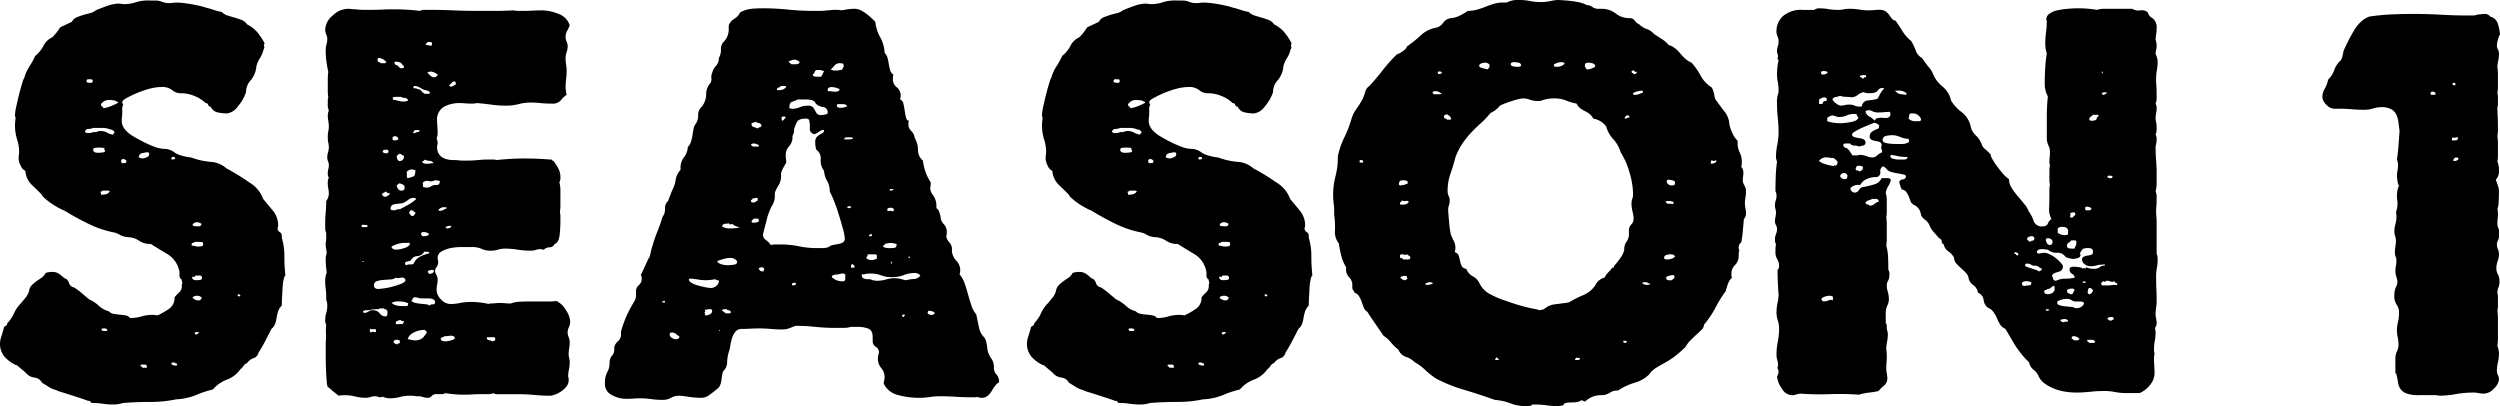 <svg xmlns="http://www.w3.org/2000/svg" width="257.329" height="41.795" viewBox="0 0 257.329 41.795">
    <g data-name="SEASON 1">
        <path d="M15.726.053h.214a1.951 1.951 0 0 1 .746.134 1.927 1.927 0 0 0 .746.133 2.392 2.392 0 0 0 .346-.026 2.838 2.838 0 0 1 .4-.027 7.132 7.132 0 0 1 .987.08c.373.054.728.116 1.066.187s.621.142.853.213a2.671 2.671 0 0 0 .4.107q.32.107.667.213a4.97 4.97 0 0 0 .666.16 1.456 1.456 0 0 0 .613.373c.231.072.471.143.72.214s.488.152.72.24a1.168 1.168 0 0 1 .56.452 3.336 3.336 0 0 1 1.067.828 5.847 5.847 0 0 1 .746 1.146.277.277 0 0 0-.054.293.281.281 0 0 1-.053.293 2.9 2.9 0 0 1-.373.906 2.958 2.958 0 0 0-.373.853 2.533 2.533 0 0 1-.586 1.44 1.779 1.779 0 0 0-.48 1.226 4.326 4.326 0 0 1-.826 1.439 1.635 1.635 0 0 1-1.146.747 4.532 4.532 0 0 1-.933-.107.967.967 0 0 1-.72-.587.246.246 0 0 1-.267-.186.247.247 0 0 0-.266-.187 3.5 3.5 0 0 0-1.12-.719 3.543 3.543 0 0 0-1.386-.293 1.323 1.323 0 0 1-.933-.32 1.665 1.665 0 0 0-1.146-.32 4.783 4.783 0 0 0-1.226.186 9.58 9.58 0 0 0-1.306.453 11.534 11.534 0 0 0-1.04.506q-.427.24-.426.4a.36.36 0 0 0 .107.266.845.845 0 0 0-.107.533v.32a2.838 2.838 0 0 1-.026.4 2.767 2.767 0 0 0-.027.4 1.381 1.381 0 0 0 .32.881 3.151 3.151 0 0 0 .853.719q.532.321 1.12.613a11.082 11.082 0 0 0 1.173.507 3.185 3.185 0 0 0 .959.186 1.672 1.672 0 0 1 .906.293 2.408 2.408 0 0 0 .959.426 4.528 4.528 0 0 0 .853.16 7.513 7.513 0 0 0 2 .453 2.642 2.642 0 0 1 1.626.667 22.143 22.143 0 0 1 2.346 1.439 3.255 3.255 0 0 1 1.439 1.706l1.04 1.253a2.389 2.389 0 0 1 .506 1.573.11.11 0 0 1-.026.081.107.107 0 0 0-.027.079.428.428 0 0 0 .214.426.431.431 0 0 1 .213.427v.16a6.32 6.32 0 0 1 .267 1.892 18.067 18.067 0 0 0 .107 2c-.071.035-.133.178-.187.426a5.7 5.7 0 0 0-.107.88l-.053.986q-.026.479-.027.8a1.493 1.493 0 0 0-.373.586 3.946 3.946 0 0 0-.16.667 3.42 3.42 0 0 1-.16.64 1.143 1.143 0 0 1-.373.506q-.32.641-.64 1.253t-.693 1.2a.738.738 0 0 1-.507.559 1.329 1.329 0 0 0-.666.507.708.708 0 0 0-.373.293 1.185 1.185 0 0 1-.32.346 2.933 2.933 0 0 1-1.386 1.066 3.436 3.436 0 0 0-1.439 1.013 9.963 9.963 0 0 0-1.706.56 6.141 6.141 0 0 1-2.079.453 12.486 12.486 0 0 1-2.639.266q-1.413 0-2.8.106a3.345 3.345 0 0 1-1.066.16 7.208 7.208 0 0 1-1.066-.08 7.523 7.523 0 0 0-1.12-.081.234.234 0 0 1-.133-.133.124.124 0 0 0-.133-.08h-.107q-.107-.053-.586-.213t-1.067-.347l-1.093-.346a2.513 2.513 0 0 1-.56-.213 2.353 2.353 0 0 1-.746-.32q-.321-.212-.693-.426a.967.967 0 0 0-.773-.533 1.321 1.321 0 0 1-.879-.481c-.036-.034-.107-.1-.213-.186s-.223-.186-.347-.293-.232-.194-.32-.266-.133-.088-.133-.054a3.555 3.555 0 0 1-1.173-.852 2.073 2.073 0 0 1-.48-1.44 2.388 2.388 0 0 1 .133-.64c.088-.284.168-.55.24-.8a.292.292 0 0 1 .186-.293.292.292 0 0 0 .187-.293 3.421 3.421 0 0 0 .693-1.013 3.411 3.411 0 0 1 .693-1.013q.267-.32.507-.613a1.838 1.838 0 0 0 .347-.666 1.044 1.044 0 0 1 .293-.613 3.774 3.774 0 0 1 .506-.426q.267-.186.506-.347a1.2 1.2 0 0 0 .4-.479 2.191 2.191 0 0 1 .693-.107 1.2 1.2 0 0 1 .72.213 4.441 4.441 0 0 1 .507.426.662.662 0 0 1 .479.479.674.674 0 0 0 .534.481 6.645 6.645 0 0 1 .826.613q.4.346.72.612a3.741 3.741 0 0 1 1.012.667 2.363 2.363 0 0 0 1.013.559.925.925 0 0 0 .507.266c.195.036.4.063.613.081s.417.045.613.079a.7.7 0 0 1 .454.267 4.072 4.072 0 0 0 1.173-.16 3.874 3.874 0 0 1 1.12-.16 2.286 2.286 0 0 1 .533.053 7.854 7.854 0 0 0 1.173-.666 1.356 1.356 0 0 0 .586-1.2 4.255 4.255 0 0 1 .48-.506.851.851 0 0 0 .266-.666v-.16a.216.216 0 0 0 .054-.16.245.245 0 0 0-.027-.106.355.355 0 0 1-.027-.16v-.054a.5.5 0 0 1-.24-.507 1.368 1.368 0 0 0-.08-.613 2.617 2.617 0 0 0-1.173-1.519q-.853-.506-1.706-1.04h-.111a1.879 1.879 0 0 1-1.066-.32 2.26 2.26 0 0 0-1.066-.373 1.966 1.966 0 0 1-.933-.24 1.992 1.992 0 0 0-.56-.24 10.655 10.655 0 0 1-2.692-.906 27.645 27.645 0 0 1-2.426-1.333 7.684 7.684 0 0 1-1.439-.8 7.4 7.4 0 0 1-.64-.506c-.178-.16-.266-.275-.266-.347q-.534-.532-1.067-1.04a2.229 2.229 0 0 1-.64-1.412 1.02 1.02 0 0 1-.48-.534 1.8 1.8 0 0 1-.213-.8 1.888 1.888 0 0 1 .026-.32 2.388 2.388 0 0 0 .027-.373 4.273 4.273 0 0 0-.213-1.226 4.847 4.847 0 0 1-.213-1.439 3.35 3.35 0 0 1 .027-.426 3.438 3.438 0 0 0 .027-.426c-.036 0-.054-.071-.054-.214a4.747 4.747 0 0 1 .133-.879q.133-.612.293-1.253t.32-1.147a2.5 2.5 0 0 1 .213-.559 4.46 4.46 0 0 1 .533-1.173 7.6 7.6 0 0 0 .587-1.067 3.22 3.22 0 0 0 .853-1.04 1.9 1.9 0 0 1 .906-.879 5.633 5.633 0 0 0 .453-.506 5.061 5.061 0 0 0 .347-.507c.213-.106.417-.2.613-.293s.4-.187.613-.293a.914.914 0 0 1 .48-.453c.213-.089.435-.168.667-.24s.461-.134.693-.187a1.5 1.5 0 0 0 .613-.293c.32-.141.71-.293 1.173-.453a3.694 3.694 0 0 1 1.173-.24 1.681 1.681 0 0 1 .266.026 1.556 1.556 0 0 0 .267.026 3.7 3.7 0 0 0 1.226-.186A4.075 4.075 0 0 1 15.298.05zm-4.371 13.274a2.152 2.152 0 0 0-.853-.16h-.906a1.368 1.368 0 0 1-.507.107.362.362 0 0 0-.347.266c.035.106.16.16.373.16a.94.94 0 0 0 .346-.054.678.678 0 0 1 .24-.052h.214a.869.869 0 0 1 .479-.107 1.27 1.27 0 0 1 .613.16 1.914 1.914 0 0 0 .613.214.288.288 0 0 1 .107-.134c.035-.017.054-.061.054-.133a.484.484 0 0 0-.426-.267zm-1.813-5.01c0-.107-.072-.16-.213-.16h-.32a.3.3 0 0 0-.107.213c0 .072.053.116.16.133a1.626 1.626 0 0 0 .267.026.188.188 0 0 0 .214-.212zm1.226 6.929a2.214 2.214 0 0 0-.587-.053 2.933 2.933 0 0 0-.4.026c-.125.019-.186.081-.186.187q0 .32.479.32c.107 0 .257-.009.454-.027s.293-.08.293-.187a.087.087 0 0 0-.053-.079.086.086 0 0 1-.054-.08.153.153 0 0 0 .055-.107zm.533 4.426a.6.6 0 0 0-.266-.054h-.48c0 .037-.036.063-.107.08s-.107.045-.107.08.008.053.026.053.026.019.026.053v.16a2.253 2.253 0 0 0 .533-.053.63.63 0 0 0 .379-.319zm.64-9.276a1.13 1.13 0 0 0-.346-.08 3.521 3.521 0 0 0-.347-.027.971.971 0 0 0-.613.187q-.239.186-.24.293a.23.23 0 0 0 .107.187.534.534 0 0 1 .16.187 3.877 3.877 0 0 0 .933-.294q.56-.239.56-.293c0-.071-.018-.1-.053-.079s-.09-.01-.161-.082zm-.906 23.564c0-.107-.125-.16-.373-.16-.143 0-.213.036-.213.107s.053.125.16.16h.32a.094.094 0 0 0 .107-.108zm2.026-17.327a.451.451 0 0 0-.373-.266.31.31 0 0 0-.213.106.73.73 0 0 0 .054.32h.32c.071 0 .107-.017.107-.053v-.107zm2.292-.852a.214.214 0 0 0-.213-.107c-.036 0-.187.026-.453.081a.43.43 0 0 0-.4.452 2.128 2.128 0 0 0 .373.107 1.44 1.44 0 0 0 .4-.107c.195-.071.293-.178.293-.32zm-.267 21.857c0-.071-.053-.107-.16-.107h-.373l-.106.053c0 .036.035.081.106.134s.107.1.107.133h.32c.107 0 .16-.017.16-.054a.11.11 0 0 0-.026-.08.106.106 0 0 1-.027-.08zm2.932-21.325v-.053c0-.071-.071-.107-.213-.107a.142.142 0 0 0-.16.16.151.151 0 0 0 .054.107c.178-.001.284-.035.32-.109zm.214 21.111c-.143 0-.214-.035-.214-.107h-.213c-.107 0-.16.035-.16.107s.062.125.187.16a1.123 1.123 0 0 0 .293.054c.071-.001.107-.071.107-.214zm2.666-12.474a1.77 1.77 0 0 0-.426-.054h-.427a.305.305 0 0 1-.213.107c-.071 0-.107.054-.107.16a.214.214 0 0 0 .054.16.154.154 0 0 1 .107-.053.215.215 0 0 0 .16.053.917.917 0 0 0 .373.054q.48 0 .48-.16v-.266zm-.107 3.572a.248.248 0 0 0-.267-.16h-.426c0 .107-.054.151-.16.133s-.16-.008-.16.026c0 .213.141.32.426.32a2.834 2.834 0 0 0 .373-.027c.142-.018.214-.08.214-.187zm-.054-5.437c0-.071-.018-.1-.054-.081s-.053.009-.053-.026v-.053a.545.545 0 0 1-.213-.026.376.376 0 0 0-.16-.027.475.475 0 0 0-.213.053c-.143.072-.213.143-.213.213s.062.116.187.133a2.675 2.675 0 0 0 .4.026.285.285 0 0 0 .32-.213zm.054 7.57a.727.727 0 0 0-.534-.213.881.881 0 0 0-.266.054c-.107.036-.16.089-.16.16 0 .037.071.09.213.16a.8.8 0 0 0 .32.107c.178 0 .275-.026.293-.079a.528.528 0 0 1 .134-.191zm-.267 3.626a.363.363 0 0 0-.267-.107q-.213 0-.213.16l.107.107a.254.254 0 0 0 .187-.08.256.256 0 0 1 .187-.082zm4.211-3.839a.126.126 0 0 0-.106-.133.746.746 0 0 0-.16-.026v.107a.094.094 0 0 0 .107.107h.107a.047.047 0 0 0 .053-.057z" data-name="Path 1160"/>
        <path d="M36.625.959a6.375 6.375 0 0 0 .8.054h.8c.39 0 .764-.008 1.12-.027s.71-.026 1.066-.026a22.894 22.894 0 0 1 2.825.16.763.763 0 0 1 .427-.107h.533q1.225 0 2.452.053t2.559.054h1.866q.906 0 1.812-.054a1.733 1.733 0 0 0 .426.054h.48q.533 0 1.04-.027t1.04-.026a4.708 4.708 0 0 1 1.573.346 1.842 1.842 0 0 1 1.2 1.2 5.219 5.219 0 0 1-.266.56 1.255 1.255 0 0 0-.16.613 1.222 1.222 0 0 0 .107.507 1.126 1.126 0 0 1 .107.453 1.79 1.79 0 0 1-.107.613 1.924 1.924 0 0 0-.107.666 3.9 3.9 0 0 0 .053.64 3.62 3.62 0 0 1 .054.587 7.548 7.548 0 0 1-.054.879 7.579 7.579 0 0 0-.053.879 4.4 4.4 0 0 0 .107.747 2.785 2.785 0 0 0-.613.587 1.115 1.115 0 0 1-.933.32 10.947 10.947 0 0 1-1.12-.054 10.886 10.886 0 0 0-1.066-.054 4.739 4.739 0 0 0-1.2.16 5.132 5.132 0 0 1-1.306.16 10.98 10.98 0 0 1-1.52-.106q-.773-.106-1.466-.16a2.478 2.478 0 0 1-.587.054q-.32 0-.64-.027a7.591 7.591 0 0 0-.64-.027 3.26 3.26 0 0 0-1.52.373 1.521 1.521 0 0 0-.72 1.492c0 .178.008.365.027.56s.027.383.027.561a1.489 1.489 0 0 1-.107.64 1.7 1.7 0 0 1 .107.479.6.6 0 0 1-.027.186.567.567 0 0 0-.027.187 1.264 1.264 0 0 0 .267.88 1.344 1.344 0 0 0 .64.4 2.425 2.425 0 0 0 .667.106h.4a3.794 3.794 0 0 0 .64.054h.586a8.955 8.955 0 0 0 1.013-.054 10.046 10.046 0 0 1 1.066-.053h.48a1.222 1.222 0 0 1 .373.053 26.692 26.692 0 0 1 2.932-.16q.64 0 1.279.027t1.279.08h.107c.071 0 .1.019.08.053s.008.054.08.054h.054a4.543 4.543 0 0 1 .507.773 1.878 1.878 0 0 1 .24.879 1.141 1.141 0 0 1-.107.587 3.021 3.021 0 0 1 .107.826v1.573a3.909 3.909 0 0 1-.054.64 2.613 2.613 0 0 1 .054.507v.506a13.484 13.484 0 0 1-.08 1.359q-.08.773-.507.933a.6.6 0 0 1-.533.346.893.893 0 0 0-.587.24.359.359 0 0 1-.16-.027.368.368 0 0 0-.16-.027 1.6 1.6 0 0 0-.507.08 1.6 1.6 0 0 1-.506.08 8.5 8.5 0 0 1-1.36-.106 8.243 8.243 0 0 0-1.306-.107 2.427 2.427 0 0 0-.72.107 2.417 2.417 0 0 1-.72.106 2.131 2.131 0 0 1-.96-.186 2.443 2.443 0 0 0-1.066-.187H47.5a5.719 5.719 0 0 0-1.12.107 2.914 2.914 0 0 0-.933.347.741.741 0 0 0-.4.666.57.57 0 0 0 .026.186.6.6 0 0 1 .026.187.842.842 0 0 1-.16.56.675.675 0 0 0-.16.453.851.851 0 0 0 .134.346 1.042 1.042 0 0 1 .133.507 2.724 2.724 0 0 1-.054.534 2.733 2.733 0 0 0-.053.533 1.414 1.414 0 0 0 .453.959 1.341 1.341 0 0 0 .987.48 4.926 4.926 0 0 0 .959-.107 5.722 5.722 0 0 1 1.12-.107 8.584 8.584 0 0 1 .959.054 6.82 6.82 0 0 1 .906.16l.053-.054a5.2 5.2 0 0 0 .534-.026q.266-.026.586-.026c.178 0 .355.009.533.026a5.169 5.169 0 0 0 .533.026 3.284 3.284 0 0 1 .987-.187q.559-.026 1.146-.026h2.025a2.647 2.647 0 0 0 .534-.054 2.22 2.22 0 0 1 .986.933 2.422 2.422 0 0 1 .453 1.2 1.36 1.36 0 0 1-.133.56 1.349 1.349 0 0 0-.133.56 1.288 1.288 0 0 0 .107.479 1.441 1.441 0 0 1 .107.534 3.44 3.44 0 0 1-.054.613 3.438 3.438 0 0 0-.053.613 1.448 1.448 0 0 0 .053.4 1.465 1.465 0 0 1 .054.4 3.423 3.423 0 0 1-.08.773 3.214 3.214 0 0 0-.079.72.93.93 0 0 1 .053.373 1.024 1.024 0 0 1-.24.667 2.542 2.542 0 0 1-.56.507 2.752 2.752 0 0 1-.64.32 1.73 1.73 0 0 1-.48.107q-.747 0-1.626-.08t-1.733-.081h-2.133a.439.439 0 0 1-.32-.105 1.671 1.671 0 0 1-.693.105h-.64q-.428 0-.853.027t-.853.027a11.791 11.791 0 0 1-1.919-.16.885.885 0 0 1-.48.105h-.373a.656.656 0 0 0-.56.187.46.46 0 0 1-.4.187 1.58 1.58 0 0 1-.506-.081 1.623 1.623 0 0 0-.507-.079h-.16a2.787 2.787 0 0 0-.64-.054 4 4 0 0 0-1.067.133 3.77 3.77 0 0 1-1.013.134 1.879 1.879 0 0 1-.746-.16.23.23 0 0 0-.107.026.231.231 0 0 1-.106.027.792.792 0 0 1-.293-.053.653.653 0 0 0-.24-.053 1.617 1.617 0 0 0-.507.079 1.582 1.582 0 0 1-.506.081 4.407 4.407 0 0 1-1.067-.133 4.571 4.571 0 0 0-1.119-.134 2.467 2.467 0 0 0-.587.054 31.663 31.663 0 0 0-.507-.4 5.38 5.38 0 0 1-.507-.453h-.054c-.071 0-.124-.195-.16-.587s-.062-.844-.08-1.359-.026-1.03-.026-1.546v-1.146a4.675 4.675 0 0 0 .026-.88 5.216 5.216 0 0 1 .027-.933.988.988 0 0 1-.107-.533 2.241 2.241 0 0 1 .107-.666 2.635 2.635 0 0 0 .106-.773 1.338 1.338 0 0 0-.106-.587v-.32a6.4 6.4 0 0 0-.054-.827 6.161 6.161 0 0 1-.054-.826 2.414 2.414 0 0 1 .16-.852q-.054-.373-.08-.694a8.282 8.282 0 0 1-.026-.693 1.446 1.446 0 0 1 .054-.4 1.17 1.17 0 0 0 .053-.293 1.165 1.165 0 0 1-.053-.373 1 1 0 0 1-.054-.32v-.267a3.05 3.05 0 0 0 .054-.586v-.426a1.353 1.353 0 0 1-.107-.507v-.507q0-.586.054-1.146c.035-.374.054-.754.054-1.146a1.285 1.285 0 0 0 .266-.747 2.73 2.73 0 0 0-.054-.533 2.673 2.673 0 0 1-.053-.532 1.131 1.131 0 0 1 .107-.587.75.75 0 0 1-.107-.426 1.665 1.665 0 0 1 .053-.454 1.666 1.666 0 0 0 .054-.453.885.885 0 0 0-.08-.346 1.01 1.01 0 0 1-.08-.4 1.86 1.86 0 0 1 .08-.533 1.83 1.83 0 0 0 .08-.532 2.109 2.109 0 0 0-.054-.454 2.581 2.581 0 0 1-.053-.56 2.887 2.887 0 0 1 .053-.613 2.338 2.338 0 0 0 .054-.506 3.171 3.171 0 0 0-.054-.561 3.072 3.072 0 0 1-.053-.559 1.741 1.741 0 0 1 .107-.534 1.274 1.274 0 0 1-.107-.64v-.346a1.078 1.078 0 0 1 .053-.346 3.849 3.849 0 0 1-.053-.64V8.052a3.837 3.837 0 0 1 .053-.64q-.107-.48-.186-1.04a8.041 8.041 0 0 1-.08-1.146 2.532 2.532 0 0 1 .08-.667 1.976 1.976 0 0 0 .079-.507 1.241 1.241 0 0 0-.106-.506 1.217 1.217 0 0 1-.107-.506 1.965 1.965 0 0 1 .773-1.44 2.309 2.309 0 0 1 1.52-.693 3.485 3.485 0 0 1 .426.026 3.331 3.331 0 0 0 .433.026zm1.226 22.337c0-.07-.053-.115-.16-.133a1.956 1.956 0 0 0-.32-.026c-.107 0-.16.035-.16.107 0 .036.035.089.107.16a.431.431 0 0 1 .266-.026.285.285 0 0 0 .266-.082zm-.373 3.572h-.16c0 .072.017.107.053.107zm2.4 5.118c-.072-.034-.107-.071-.107-.107a.048.048 0 0 0-.054-.053h-.053c-.107 0-.16-.035-.16-.107a.425.425 0 0 1-.267.026.29.29 0 0 0-.267.08h-.266a2.016 2.016 0 0 0-.48.053 1.962 1.962 0 0 1-.479.054h-.16a.18.18 0 0 1-.133.053c-.054 0-.08.036-.08.107s.053.106.16.106a.679.679 0 0 0 .4-.133.758.758 0 0 1 .454-.134.86.86 0 0 1 .693.32.763.763 0 0 0 .587.32c.141 0 .213-.107.213-.32zm-1.173 2.026c0-.107-.072-.151-.213-.134a.57.57 0 0 1-.32-.026.17.17 0 0 0-.107.16.213.213 0 0 0 .107.213.4.4 0 0 1 .346-.054c.124.036.187.018.187-.053zm3.039-5.171a.33.33 0 0 0-.373-.267.91.91 0 0 0-.213.026.857.857 0 0 1-.213.027.306.306 0 0 1-.213-.054.819.819 0 0 1-.533.187l-.746.054a2.514 2.514 0 0 0-.667.133.415.415 0 0 0-.293.426q0 .374.479.373c.035 0 .195-.018.48-.054a6.914 6.914 0 0 0 .933-.187 7.524 7.524 0 0 0 .906-.293c.265-.105.415-.228.451-.371zM39.772 6.397a1.166 1.166 0 0 0-.693-.426c-.142 0-.213.036-.213.106v.107c0 .107.035.169.107.186a.483.483 0 0 1 .214.134h.373a.214.214 0 0 0 .21-.107zm.32 13.434l-.107.053a.18.18 0 0 1-.16-.079.178.178 0 0 0-.16-.081.465.465 0 0 1-.213.133.126.126 0 0 0-.107.134c0 .178.141.267.426.267a.251.251 0 0 1 .187-.134.164.164 0 0 0 .133-.187zm-.107-4.265c0-.106-.072-.16-.213-.16-.249 0-.373.054-.373.16 0 .142.124.214.373.214a.189.189 0 0 0 .211-.214zm2.825 4.957c0-.105-.071-.16-.213-.16a.92.92 0 0 0-.587.214 2.139 2.139 0 0 1-.532.32q-.268.054-.773.107t-.507.479q0 .16.32.16a.573.573 0 0 0 .293-.054.334.334 0 0 1 .187-.053h.16q.427-.212.853-.453a4.893 4.893 0 0 0 .797-.559zm-.64 4.692v-.213h-.64a2.571 2.571 0 0 0-.746.16c-.32.107-.48.2-.48.267s.054.134.16.187a.621.621 0 0 0 .266.08 2.642 2.642 0 0 0 .88-.16 1.172 1.172 0 0 0 .559-.321zm-.32 5.918a3.3 3.3 0 0 0-.8-.107 1.285 1.285 0 0 0-.747.16 1.248 1.248 0 0 0 .56.267 3.434 3.434 0 0 0 .613.053h.346c.124 0 .186-.071.186-.213v-.107h-.106a.047.047 0 0 1-.053-.053zm.16-20.791a.362.362 0 0 0-.346-.267.7.7 0 0 1-.4-.107h-.533q-.32 0-.32.16a.156.156 0 0 1 .054.106c0 .036.035.054.107.054h.053q.267.054.453.107a1.652 1.652 0 0 0 .454.054.868.868 0 0 0 .477-.107zm-1.012 3.892a.384.384 0 0 0-.373-.214.308.308 0 0 0-.213.107v.24c0 .053.088.08.267.08.211 0 .317-.071.317-.213zm.16 20.9c0-.106-.106-.159-.32-.159s-.32.072-.32.214c0 .106.124.2.373.266a.17.17 0 0 1 .16-.107.094.094 0 0 0 .106-.107zm.267-28.468q-.16-.319-.746-.32l-.107.107a.083.083 0 0 0 .053.079.089.089 0 0 1 .054.081v.053a.561.561 0 0 1 .373.213.413.413 0 0 0 .373.16c0-.035.026-.054.08-.054s.08-.035.08-.107-.018-.106-.053-.106-.075-.037-.109-.109zm.16 26.389h-.106a.216.216 0 0 1-.16-.053.217.217 0 0 0-.16-.054.873.873 0 0 0-.24.081c-.125.053-.187.1-.187.133 0 .179.071.249.213.213a1.117 1.117 0 0 1 .48 0 .606.606 0 0 1 .107-.16.216.216 0 0 0 .05-.163zm0-17.006a.613.613 0 0 1-.24-.133.322.322 0 0 0-.24-.081.619.619 0 0 0-.16.107c-.071.071-.107.125-.107.16a.588.588 0 0 0 .054.266c.071.143.16.213.266.213a.513.513 0 0 0 .267-.107.478.478 0 0 0 .157-.428zm.054 3.092a.815.815 0 0 0-.586-.266.243.243 0 0 1-.134.132.125.125 0 0 0-.08.134.566.566 0 0 0 .134.293.366.366 0 0 0 .293.187c.249 0 .373-.071.373-.213v-.266zm2.559 6.93c0-.107-.072-.16-.213-.16h-.32a.879.879 0 0 1-.72.453.757.757 0 0 0-.666.453c-.107.035-.231.071-.373.107s-.214.089-.214.16a.213.213 0 0 0 .107.213 1.04 1.04 0 0 1 .506-.079.319.319 0 0 0 .347-.24 1.534 1.534 0 0 1 .693-.613 5.378 5.378 0 0 1 .85-.297zm-1.439-8.583a.528.528 0 0 1-.24-.027.216.216 0 0 0-.133-.026.769.769 0 0 0-.533.266.755.755 0 0 1 .026.347.322.322 0 0 0 .08.293 4.318 4.318 0 0 0 .613-.186q.183-.083.183-.669zm1.173 16.739a.328.328 0 0 0-.373-.266 2.179 2.179 0 0 0-.959.266 1.1 1.1 0 0 0-.64.693 1.025 1.025 0 0 1 .32.053 1.173 1.173 0 0 0 .373.054 1.154 1.154 0 0 0 .88-.267 3.429 3.429 0 0 0 .395-.535zm-1.173-12.368a.4.4 0 0 1-.213-.134.241.241 0 0 0-.213-.08c-.072 0-.125.045-.16.133a.6.6 0 0 0-.053.187 1.324 1.324 0 0 1 .16.187.179.179 0 0 0 .16.08.417.417 0 0 0 .16-.053.437.437 0 0 0 .16-.267zm.266 8.8a.9.9 0 0 0-.426-.053.517.517 0 0 0-.133.187.528.528 0 0 1-.133.186 1.164 1.164 0 0 0 .479.214 5.334 5.334 0 0 0 .56.079c.195.019.364.036.506.054a.543.543 0 0 1 .32.134.429.429 0 0 1 .373-.134c.142.019.213-.08.213-.293q-.107-.32-.693-.32h-.64a1.087 1.087 0 0 1-.429-.06zm.747-21.377a2.321 2.321 0 0 1-.56-.267 1.088 1.088 0 0 0-.613-.16l-.053.107c0 .106.053.151.16.133a.293.293 0 0 1 .267.08.461.461 0 0 1 .4.187.9.9 0 0 0 .346.293h.373c.107 0 .16-.034.16-.105s-.062-.134-.187-.187a.8.8 0 0 0-.297-.087zm-.747 4.318c.107-.036.16-.089.16-.16 0-.035-.072-.054-.213-.054h-.267a.279.279 0 0 1-.107.134c-.036.018-.053.062-.053.133a.047.047 0 0 0 .053.054.325.325 0 0 0 .187-.054.449.449 0 0 1 .237-.059zm.96 10.4q-.054-.107-.32-.107h-.214l-.106.107c0 .213.088.32.266.32a1.413 1.413 0 0 0 .32-.054c.141-.034.213-.088.213-.16s-.056-.116-.162-.116zm.64-7.2a.459.459 0 0 0-.4-.239 1.393 1.393 0 0 1-.507-.134.243.243 0 0 1-.133.134.246.246 0 0 0-.134.134.581.581 0 0 0 .426.16 2.781 2.781 0 0 0 .4-.027 2.475 2.475 0 0 1 .344-.036zm.64 1.813a.822.822 0 0 1-.213-.027.885.885 0 0 0-.213-.026.477.477 0 0 0-.213.052.592.592 0 0 1-.267.053.564.564 0 0 1-.187-.026.608.608 0 0 0-.186-.026.564.564 0 0 0-.48.213.678.678 0 0 1 .027.32c-.019.106.114.16.4.16a.76.76 0 0 0 .453-.133.761.761 0 0 1 .454-.133h.213a.343.343 0 0 0 .213-.32zm-.8-14.127a.141.141 0 0 0-.16-.16h-.32a.123.123 0 0 1-.08.133c-.054.018-.08.045-.08.08a.094.094 0 0 0 .107.107h.054a.383.383 0 0 1 .16.026.354.354 0 0 0 .16.027c.107 0 .16-.035.16-.106zm.587 3.2a1.285 1.285 0 0 0-.693-.32.866.866 0 0 0-.373.106l.32.32a.573.573 0 0 0 .426.16.409.409 0 0 0 .16-.053l.16-.16zm-.373 20.2a.215.215 0 0 0-.213-.107.9.9 0 0 0-.266.053c-.107.036-.16.073-.16.107a.215.215 0 0 0 .054.16c.071.071.124.107.16.107-.036 0 .018-.018.16-.053a.343.343 0 0 0 .26-.272zm1.333-6.451c0-.07-.089-.106-.267-.106a.716.716 0 0 0-.64.32.111.111 0 0 1 .08.026.1.1 0 0 0 .08.026.786.786 0 0 0 .4-.107 2.064 2.064 0 0 1 .342-.164zm.693 13.168a.362.362 0 0 1-.16-.026.239.239 0 0 0-.107-.027 1.241 1.241 0 0 0-.24.027 1.46 1.46 0 0 1-.293.026h-.16a.464.464 0 0 1-.24.133.164.164 0 0 0-.133.187c0 .071.053.125.16.16a.86.86 0 0 0 .266.053 2.381 2.381 0 0 0 .64-.106c.249-.071.373-.142.373-.214a.31.31 0 0 0-.111-.218zm-.267-11.355h-.107a.649.649 0 0 0-.479.16c.071.071.124.107.16.107a.886.886 0 0 0 .267-.054c.107-.035.16-.088.16-.16zm.48-14.554v-.052c0-.178-.054-.267-.16-.267a.434.434 0 0 0-.267.16l-.267.267a.214.214 0 0 0 .213.107.48.48 0 0 0 .24-.08c.085-.06.165-.104.237-.14zm4.052 26.069a.429.429 0 0 0-.267-.054h-.586v.107c0 .107.061.169.187.187a.861.861 0 0 1 .346.133.214.214 0 0 0 .213-.106l.054.053.053-.053v-.267z" data-name="Path 1161"/>
        <path d="M85.137 1.066a2.964 2.964 0 0 0 .373-.026 4.023 4.023 0 0 1 .48-.027 2.937 2.937 0 0 1 .64.053c.177-.034.382-.071.613-.107a4.844 4.844 0 0 1 .72-.053 1.5 1.5 0 0 1 .746.213 4.839 4.839 0 0 1 .693.479q.32.268.693.64a4.134 4.134 0 0 0 .507 1.6 3.578 3.578 0 0 1 .453 1.6 1.131 1.131 0 0 1 .293.506c.053.2.1.4.133.613s.08.426.134.64a.743.743 0 0 0 .346.481 1.367 1.367 0 0 0-.054.426 1.021 1.021 0 0 0 .4.88 1.08 1.08 0 0 1 .4.933.377.377 0 0 1-.026.16.356.356 0 0 0-.027.16.61.61 0 0 1 .347.48q.079.375.133.747a5.374 5.374 0 0 0 .133.665c.054.2.151.293.293.293a.74.74 0 0 0-.054.32.956.956 0 0 0 .294.747 1.091 1.091 0 0 1 .346.693 2.586 2.586 0 0 1 .346 1.253 1.367 1.367 0 0 0 .507 1.093 5.113 5.113 0 0 0 .8 2.239v.213a.918.918 0 0 1-.026.214.826.826 0 0 0-.027.213 1.4 1.4 0 0 0 .32.72 1.846 1.846 0 0 1 .32 1.093v.213a.728.728 0 0 1 .32.48c.071.25.106.338.106.267a1.134 1.134 0 0 0 .32.88 1.135 1.135 0 0 1 .32.879 1.414 1.414 0 0 1-.054.427 1.385 1.385 0 0 0 .346.613 1.059 1.059 0 0 1 .24.773v.16a1.759 1.759 0 0 0 .479.96 1.372 1.372 0 0 1 .373 1.013.594.594 0 0 1-.026.187.572.572 0 0 0-.027.186 2.805 2.805 0 0 1 .507.906q.186.534.347 1.12c.107.392.221.773.346 1.146a2.742 2.742 0 0 0 .506.933q.106.534.267 1.28a1.98 1.98 0 0 0 .586 1.119 1.687 1.687 0 0 1 .213.613q.053.347.107.72a2.333 2.333 0 0 0 .373.8 1.521 1.521 0 0 1 .267.906 1 1 0 0 0 .266.746 1.091 1.091 0 0 1 .267.8 1.472 1.472 0 0 0-.453.426c-.125.178-.24.356-.346.534a1.64 1.64 0 0 1-.4.453.97.97 0 0 1-.613.187 1.687 1.687 0 0 1-.48-.107l-.053.053h-.533q-.747 0-1.573-.053t-1.573-.053a7.125 7.125 0 0 0-1.093.079 6.994 6.994 0 0 1-1.093.081 8.156 8.156 0 0 1-2.212-.293 2.183 2.183 0 0 1-1.466-1.2 2.961 2.961 0 0 0 .107-.586 1.456 1.456 0 0 0-.346-.987 1.447 1.447 0 0 1-.347-.986 2.933 2.933 0 0 1 .107-.586.655.655 0 0 0-.32-.613.653.653 0 0 1-.32-.613v-.373q0-.746-.507-.906a3.123 3.123 0 0 0-.932-.16h-.8a2.613 2.613 0 0 1-.72.106h-.773a19.946 19.946 0 0 1-2.186-.106 18.307 18.307 0 0 0-2.026-.107 41.2 41.2 0 0 1-.613.24 2.132 2.132 0 0 1-.773.134q-.587 0-1.173-.054a13.555 13.555 0 0 0-1.173-.053c-.32 0-.632.01-.933.027s-.6.027-.88.027a.787.787 0 0 0-.666.32 2.11 2.11 0 0 0-.347.694 9.231 9.231 0 0 0-.213 1.065 4.25 4.25 0 0 0-.266 1.28 1.293 1.293 0 0 1-.426 1.012 6.765 6.765 0 0 0-.16.88 1.754 1.754 0 0 1-.266.773q-.428.373-.906.719a1.489 1.489 0 0 1-.8.347 9.406 9.406 0 0 1-1.439-.107 7.617 7.617 0 0 0-.906-.107 1.649 1.649 0 0 0-.88.213 1.665 1.665 0 0 1-.88.213 8.113 8.113 0 0 1-1.146-.08 7.975 7.975 0 0 0-1.147-.081c-.213 0-.436.008-.666.026s-.471.027-.72.027a3.038 3.038 0 0 1-1.546-.4 1.256 1.256 0 0 1-.693-1.146 2.374 2.374 0 0 1 .24-1.2 1.889 1.889 0 0 0 .24-.987 1 1 0 0 1 .24-.693.994.994 0 0 0 .24-.693v-.213a1.193 1.193 0 0 1 .4-.613.876.876 0 0 0 .293-.72v-.266a12.426 12.426 0 0 1 .667-1.813q.292-.586.479-.906l.293-.506a1.3 1.3 0 0 0 .107-.613v-.266a.813.813 0 0 1 .293-.667.815.815 0 0 0 .293-.666.764.764 0 0 0-.107-.427c.035 0 .1-.1.186-.293s.187-.408.294-.64.195-.426.266-.586.107-.2.107-.133a4.063 4.063 0 0 0 .187-.64 6.394 6.394 0 0 1 .187-.693 14.023 14.023 0 0 1 .506-1.466 14.238 14.238 0 0 0 .507-1.467 1.286 1.286 0 0 0 .267-.853.981.981 0 0 1 .32-.8c.071-.214.142-.409.213-.587l.213-.534a2.994 2.994 0 0 0 .346-1.039 1.971 1.971 0 0 1 .506-1.04v-.16a1.721 1.721 0 0 1 .347-1.12 1.9 1.9 0 0 0 .4-1.065 1.355 1.355 0 0 0 .32-.534 4.1 4.1 0 0 0 .16-.666c.035-.23.071-.453.107-.665a1.249 1.249 0 0 1 .267-.587 1.508 1.508 0 0 0 .213-.827 1.105 1.105 0 0 1 .373-.879 2.112 2.112 0 0 0 .453-1.279 1.673 1.673 0 0 1 .453-1.173.928.928 0 0 0 .08-.506.92.92 0 0 1 .08-.507 1.689 1.689 0 0 1 .4-.746 1.14 1.14 0 0 0 .294-.8 1.75 1.75 0 0 0 .213-.88 1.045 1.045 0 0 1 .267-.773 1.809 1.809 0 0 0 .533-1.333v-.373a1.288 1.288 0 0 1 .56-.666 1.58 1.58 0 0 0 .613-.667 2.986 2.986 0 0 1 1.147-.373q.559-.052 1.146-.053a25.285 25.285 0 0 1 2.639.132 24.77 24.77 0 0 0 2.639.134h.666a5.037 5.037 0 0 0 .718-.054zM68.452 31.134v-.107a.048.048 0 0 0-.053-.054.21.21 0 0 0-.134.027.106.106 0 0 1-.08.026l-.053.053c0 .037.035.054.107.054h.213zm1.493 3.518a3.52 3.52 0 0 1-.347-.267.676.676 0 0 0-.453-.16c-.143 0-.213.054-.213.16a.429.429 0 0 0 .24.4.863.863 0 0 0 .347.134c.246-.001.388-.09.424-.267zm1.706-5.917a1.193 1.193 0 0 1-.24-.027 1.5 1.5 0 0 0-.293-.026c-.143 0-.213.035-.213.106 0 .107.088.214.266.32a2.641 2.641 0 0 0 .64.267c.248.072.506.133.773.187a3.355 3.355 0 0 0 .613.08.854.854 0 0 0 .533-.213.612.612 0 0 0 .267-.48c0-.071-.045-.107-.134-.107a.328.328 0 0 1-.24-.107 4.892 4.892 0 0 1-.959.107 5.109 5.109 0 0 1-1.012-.108zm1.653 3.252c0-.107-.072-.16-.213-.16h-.32c0 .071-.036.089-.107.053s-.107-.018-.107.054a.15.15 0 0 0 .053.107c-.036.072-.072.107-.107.107a.094.094 0 0 0 .107.107l-.053.107a.094.094 0 0 0 .107.107 1.2 1.2 0 0 0 .373-.107.378.378 0 0 0 .265-.376zm2.559-5.118a.862.862 0 0 0-.693-.32 2.518 2.518 0 0 0-.693.107 7.027 7.027 0 0 0-.64.213q0 .16.32.293a1.927 1.927 0 0 0 .746.133 3.659 3.659 0 0 0 .666-.054c.2-.035.294-.123.294-.266zm-1.759 7.144v-.053h-.052l-.053.053a.047.047 0 0 0 .053.053zm1.439-10.822a.217.217 0 0 0-.267-.107.216.216 0 0 1-.267-.107 1.17 1.17 0 0 1-.373.054q-.213 0-.319.266a1.361 1.361 0 0 0 .853.214 4.619 4.619 0 0 0 .507-.026 4 4 0 0 1 .453-.027 5.934 5.934 0 0 0-.589-.268zm-.32 8.849c-.072 0-.107-.018-.107-.054s-.036-.053-.107-.053h-.107c-.035 0-.053-.035-.053-.107h-.32a.208.208 0 0 0-.213.16 1.835 1.835 0 0 1 .186.107 1.255 1.255 0 0 1 .187.16h.373c.107 0 .16-.035.16-.107zm2.719-17.166a.825.825 0 0 0-.32-.107.435.435 0 0 0-.32.107c.035.143.16.213.373.213h.426c0-.141-.018-.213-.054-.213zm.054 5.758v-.16a.1.1 0 0 0-.107-.107.573.573 0 0 0-.187.027.576.576 0 0 1-.186.027h-.054a.122.122 0 0 1-.08.133.125.125 0 0 0-.08.134c0 .106.071.16.214.16a.436.436 0 0 0 .266-.08 1.38 1.38 0 0 1 .211-.135zm.373-7.783a.394.394 0 0 0-.266-.186 1.373 1.373 0 0 1-.373-.134.331.331 0 0 1-.24.107c-.089 0-.133.036-.133.106 0 .178.062.286.187.32s.274.09.453.16a.472.472 0 0 1 .24-.133.164.164 0 0 0 .133-.187zm-.266 9.969v-.16c0-.106-.071-.16-.213-.16h-.32a.392.392 0 0 1-.134.16.181.181 0 0 0-.08.16l.107.107a1.484 1.484 0 0 0 .636-.109zm.587 4.905c-.072-.142-.16-.214-.267-.214.035 0-.009.009-.133.027s-.187.063-.187.133a.084.084 0 0 0 .054.081.087.087 0 0 1 .053.08v.054a.377.377 0 0 1 .16.027.357.357 0 0 0 .16.026c.071 0 .1-.017.08-.053s.004-.091.076-.162zm4.585-15.407a.524.524 0 0 0-.373-.107q-.693 0-.879.373a4.311 4.311 0 0 0-.293.746v.16a.6.6 0 0 1-.053.267 1.935 1.935 0 0 0-.107.266 1.413 1.413 0 0 1-.347 1.04 1.26 1.26 0 0 0-.346.933 2.241 2.241 0 0 0 .027.374 2.308 2.308 0 0 1 .026.373c-.107.179-.2.346-.293.507a3.215 3.215 0 0 0-.24.56v.266a1.744 1.744 0 0 1-.24.96 4.19 4.19 0 0 0-.4.8v.267a1.887 1.887 0 0 1-.24.986 4.428 4.428 0 0 0-.4.88 4.09 4.09 0 0 0-.187.613c-.053.232-.116.471-.187.719l-.213.853a.692.692 0 0 0 .32.56 1.814 1.814 0 0 1 .48.506 2.606 2.606 0 0 1 .507-.054h.506a9.119 9.119 0 0 1 1.892.187 9.089 9.089 0 0 0 1.892.186h.56a1.939 1.939 0 0 0 .614-.107.839.839 0 0 1 .453-.213q.292-.053.56-.107a1.494 1.494 0 0 0 .454-.16.45.45 0 0 0 .186-.427 4.513 4.513 0 0 0-.186-.959q-.188-.692-.426-1.466t-.507-1.439a7.581 7.581 0 0 0-.426-.933 2.126 2.126 0 0 0-.267-1.093 2.43 2.43 0 0 1-.32-1.039 1.73 1.73 0 0 1-.346-1.173 1.077 1.077 0 0 0-.454-1.013 2.358 2.358 0 0 1-.107-.747.835.835 0 0 1 .134-.533 1.146 1.146 0 0 1 .32-.266c.124-.071.23-.134.319-.187a.313.313 0 0 0 .134-.293.753.753 0 0 0-.506.161 1.622 1.622 0 0 1-.453.266.546.546 0 0 1-.507-.613 2.713 2.713 0 0 0-.085-.881zm-2.346-3.358c0-.071-.053-.107-.16-.107h-.426c0 .072-.062.125-.187.16s-.187.107-.187.214c0 .036.035.054.107.054h.16a.862.862 0 0 0 .689-.327zm-.053 3.145c0-.071-.072-.106-.213-.106s-.213.035-.213.106a.732.732 0 0 0 .053.32.227.227 0 0 0 .187-.106 2.136 2.136 0 0 1 .182-.216zm1.439-5.7a.769.769 0 0 0-.534-.266.876.876 0 0 0-.266.053l-.32.107a.18.18 0 0 0 .08.16 1.293 1.293 0 0 1 .186.16h.427c.245-.007.387-.078.423-.22zm1.653 4.265a.56.56 0 0 0-.373-.346 2.009 2.009 0 0 0-.587-.081h-.906a3.775 3.775 0 0 1-.587.241c-.178.053-.266.274-.266.666a.384.384 0 0 1 .16.026.22.22 0 0 0 .107.027 2 2 0 0 0 .8-.16 2 2 0 0 1 .8-.16.726.726 0 0 1 .56.16 1.744 1.744 0 0 1 .213.32 2.837 2.837 0 0 0 .186.32.483.483 0 0 0 .427.16 2.27 2.27 0 0 0 .426-.054c.177-.034.266-.088.266-.16a.543.543 0 0 0-.479-.613 1.325 1.325 0 0 1-.751-.352zM81.942 29.22c0-.07-.053-.107-.16-.107-.178 0-.266.054-.266.16a.15.15 0 0 0 .054.107c.208-.006.332-.059.368-.167zm2.879-21.857c-.036-.071-.08-.1-.134-.08s-.1-.008-.133-.08h-.373c-.178 0-.285.063-.32.187a.511.511 0 0 1-.214.293c.035.142.16.213.373.213h.48a.707.707 0 0 0 .16-.24 1.576 1.576 0 0 1 .157-.304zm1.6 1.812a1.9 1.9 0 0 0-.853-.213.675.675 0 0 0-.24.052c-.089.036-.134.125-.134.267a.15.15 0 0 0 .054.106h.16a1.692 1.692 0 0 1 .266.027 1.606 1.606 0 0 0 .266.026c.312-.004.476-.088.476-.271zm.427-2.292c0-.213-.036-.328-.107-.347a1.161 1.161 0 0 0-.266-.026.672.672 0 0 0-.534.186q-.159.188-.426.453a.717.717 0 0 0 .48.107 1.3 1.3 0 0 0 .48-.054h.053c.107 0 .168-.035.187-.106a.469.469 0 0 1 .128-.219zm.16 21.377a.364.364 0 0 0-.267-.106 1.011 1.011 0 0 0-.32.053.994.994 0 0 1-.32.053h-.107c-.107.036-.2.063-.266.08s-.107.08-.107.187a1.511 1.511 0 0 0 1.12.426.235.235 0 0 0 .267-.266zm.213-17.326a.509.509 0 0 0-.426-.213h-.543c-.072 0-.107.054-.107.16a.171.171 0 0 0 .16.187 1.677 1.677 0 0 0 .267.027 1.133 1.133 0 0 0 .267-.027 3.337 3.337 0 0 0 .377-.14zm.586 3.306c-.035-.072-.125-.107-.266-.107h-.533c0 .072-.018.1-.054.081s-.053.009-.053.079v.054h.533c.208-.007.332-.042.368-.113zm-.16 7.09a.31.31 0 0 0-.213-.107.364.364 0 0 0-.267.107l.213.106a.909.909 0 0 0 .262-.112zm.32 6.023c-.072 0-.107-.027-.107-.08s-.054-.08-.16-.08a.306.306 0 0 0-.107.213c0 .107.035.16.107.16q.266 0 .266-.107zm6.77 1.014a.71.71 0 0 0-.586-.267 2.99 2.99 0 0 0-1.12.213 3.288 3.288 0 0 1-1.226.213 3.065 3.065 0 0 1-1.119-.187 3.1 3.1 0 0 0-1.12-.186 2.19 2.19 0 0 0-.693.106c-.036 0-.053-.008-.053-.026s-.019-.026-.054-.026a.154.154 0 0 0-.054.107.336.336 0 0 0 .187.347 1.153 1.153 0 0 0 .453.08h.214a1.764 1.764 0 0 0 .693.16 3.265 3.265 0 0 0 .933-.133 3.306 3.306 0 0 1 .933-.133 3.059 3.059 0 0 1 .693.107l.426.107a3.835 3.835 0 0 1 .826-.133.806.806 0 0 0 .662-.355zm-4.585-2.186h-.853v.107c0 .072-.018.106-.053.106s-.054.071-.054.214a.962.962 0 0 0 1.066 0v-.267a.171.171 0 0 0-.106-.166zm-.373-2.026l-.054-.054a.229.229 0 0 0-.107.027.233.233 0 0 1-.107.026h-.059v.053c0 .071.017.107.053.107h.213a.106.106 0 0 1 .027-.081.109.109 0 0 0 .03-.081zm2.505.959a10.487 10.487 0 0 0-.346-.08 1.507 1.507 0 0 0-.294-.027 2.928 2.928 0 0 0-.586.107v.053c0 .072-.027.1-.08.081s-.08.009-.08.08.071.126.214.16a1.7 1.7 0 0 0 .426.054c.141 0 .3-.009.479-.026a.264.264 0 0 0 .267-.293zm-.267-3.571a.358.358 0 0 0-.32-.16c-.249 0-.373.072-.373.213 0 .035.008.054.026.054s.027.036.027.106a.518.518 0 0 1 .426-.026c.139.047.21-.014.21-.193zm-.053-1.973a.094.094 0 0 0-.107-.106h-.267v.053c0 .072.018.107.053.107a.364.364 0 0 0 .16-.027.381.381 0 0 1 .157-.033zm-.16 7.517v-.054a.094.094 0 0 0-.107-.106c0 .142.018.213.054.213zm1.333 5.438c0-.106-.036-.16-.107-.16a.141.141 0 0 0-.16.16v.054c0 .036.035.053.107.053a.047.047 0 0 0 .053-.053c-.004-.041.032-.06.103-.06zm.533-6.024a.1.1 0 0 0-.107-.107.154.154 0 0 0-.054.107.047.047 0 0 0 .054.053.156.156 0 0 0 .103-.059zm2.559 5.757c-.072-.177-.3-.267-.693-.267a.212.212 0 0 1-.027.134.107.107 0 0 0-.026.08c0 .072.053.125.16.16a.851.851 0 0 0 .213.054.513.513 0 0 0 .369-.167z" data-name="Path 1162"/>
        <path d="M121.44.053h.213a1.952 1.952 0 0 1 .747.134 1.927 1.927 0 0 0 .746.133 2.39 2.39 0 0 0 .346-.026 2.839 2.839 0 0 1 .4-.027 7.13 7.13 0 0 1 .986.08q.559.08 1.066.187t.853.213a2.675 2.675 0 0 0 .4.107c.213.071.435.142.666.213a5 5 0 0 0 .667.16 1.456 1.456 0 0 0 .613.373c.23.072.471.143.719.214s.489.152.72.24a1.168 1.168 0 0 1 .56.452 3.333 3.333 0 0 1 1.066.828 5.8 5.8 0 0 1 .746 1.146.278.278 0 0 0-.053.293.281.281 0 0 1-.054.293 2.886 2.886 0 0 1-.373.906 2.941 2.941 0 0 0-.373.853 2.534 2.534 0 0 1-.586 1.44 1.779 1.779 0 0 0-.48 1.226 4.327 4.327 0 0 1-.826 1.439 1.637 1.637 0 0 1-1.146.747 4.532 4.532 0 0 1-.933-.107.967.967 0 0 1-.72-.587.246.246 0 0 1-.267-.186.247.247 0 0 0-.266-.187 3.5 3.5 0 0 0-1.12-.719 3.546 3.546 0 0 0-1.386-.293 1.322 1.322 0 0 1-.933-.32 1.666 1.666 0 0 0-1.147-.32 4.782 4.782 0 0 0-1.226.186 9.557 9.557 0 0 0-1.306.453 11.465 11.465 0 0 0-1.04.506q-.427.24-.426.4a.358.358 0 0 0 .107.266.84.84 0 0 0-.107.533v.32a2.833 2.833 0 0 1-.026.4 2.767 2.767 0 0 0-.026.4 1.383 1.383 0 0 0 .319.881 3.162 3.162 0 0 0 .853.719q.532.321 1.12.613a11.084 11.084 0 0 0 1.173.507 3.185 3.185 0 0 0 .959.186 1.673 1.673 0 0 1 .906.293 2.407 2.407 0 0 0 .959.426 4.524 4.524 0 0 0 .853.16 7.522 7.522 0 0 0 2 .453 2.642 2.642 0 0 1 1.625.667 22.147 22.147 0 0 1 2.346 1.439 3.258 3.258 0 0 1 1.439 1.706q.533.641 1.039 1.253a2.389 2.389 0 0 1 .507 1.573.113.113 0 0 1-.026.081.105.105 0 0 0-.027.079.429.429 0 0 0 .213.426.431.431 0 0 1 .213.427v.16a6.32 6.32 0 0 1 .267 1.892 17.942 17.942 0 0 0 .107 2c-.072.035-.134.178-.187.426a5.709 5.709 0 0 0-.107.88l-.053.986c-.019.32-.027.587-.027.8a1.493 1.493 0 0 0-.373.586 3.95 3.95 0 0 0-.16.667 3.42 3.42 0 0 1-.16.64 1.148 1.148 0 0 1-.373.506q-.32.641-.64 1.253t-.693 1.2a.739.739 0 0 1-.507.559 1.329 1.329 0 0 0-.666.507.708.708 0 0 0-.373.293 1.185 1.185 0 0 1-.32.346 2.935 2.935 0 0 1-1.386 1.066 3.437 3.437 0 0 0-1.44 1.013 9.945 9.945 0 0 0-1.706.56 6.141 6.141 0 0 1-2.08.453 12.476 12.476 0 0 1-2.639.266q-1.414 0-2.8.106a3.345 3.345 0 0 1-1.066.16 7.222 7.222 0 0 1-1.067-.08 7.51 7.51 0 0 0-1.119-.081.238.238 0 0 1-.134-.133.124.124 0 0 0-.133-.08h-.107q-.107-.053-.586-.213t-1.067-.347l-1.093-.346a2.512 2.512 0 0 1-.56-.213 2.365 2.365 0 0 1-.746-.32q-.32-.212-.693-.426a.967.967 0 0 0-.773-.533 1.324 1.324 0 0 1-.88-.481c-.035-.034-.107-.1-.213-.186s-.223-.186-.347-.293-.231-.194-.32-.266-.133-.088-.133-.054a3.557 3.557 0 0 1-1.173-.852 2.072 2.072 0 0 1-.479-1.44 2.388 2.388 0 0 1 .133-.64c.088-.284.168-.55.24-.8a.293.293 0 0 1 .187-.293.292.292 0 0 0 .187-.293 3.421 3.421 0 0 0 .693-1.013 3.411 3.411 0 0 1 .693-1.013c.177-.213.347-.417.506-.613a1.827 1.827 0 0 0 .346-.666 1.05 1.05 0 0 1 .293-.613 3.817 3.817 0 0 1 .506-.426q.267-.186.507-.347a1.2 1.2 0 0 0 .4-.479 2.192 2.192 0 0 1 .693-.107 1.2 1.2 0 0 1 .72.213 4.546 4.546 0 0 1 .507.426.662.662 0 0 1 .479.479.674.674 0 0 0 .533.481 6.609 6.609 0 0 1 .826.613q.4.346.72.612a3.743 3.743 0 0 1 1.013.667 2.364 2.364 0 0 0 1.013.559.925.925 0 0 0 .507.266q.292.054.613.081c.213.018.417.045.613.079a.7.7 0 0 1 .453.267 4.072 4.072 0 0 0 1.173-.16 3.87 3.87 0 0 1 1.12-.16 2.29 2.29 0 0 1 .533.053 7.822 7.822 0 0 0 1.173-.666 1.356 1.356 0 0 0 .587-1.2 4.294 4.294 0 0 1 .479-.506.849.849 0 0 0 .267-.666v-.16a.216.216 0 0 0 .054-.16.238.238 0 0 0-.027-.106.364.364 0 0 1-.026-.16v-.054a.5.5 0 0 1-.24-.507 1.367 1.367 0 0 0-.08-.613 2.616 2.616 0 0 0-1.173-1.519q-.853-.506-1.706-1.04h-.107a1.879 1.879 0 0 1-1.066-.32 2.26 2.26 0 0 0-1.066-.373 1.967 1.967 0 0 1-.933-.24 1.993 1.993 0 0 0-.56-.24 10.658 10.658 0 0 1-2.692-.906 27.645 27.645 0 0 1-2.426-1.333 7.683 7.683 0 0 1-1.439-.8 7.315 7.315 0 0 1-.64-.506c-.178-.16-.266-.275-.266-.347q-.534-.532-1.067-1.04a2.229 2.229 0 0 1-.64-1.412 1.018 1.018 0 0 1-.48-.534 1.788 1.788 0 0 1-.213-.8 1.831 1.831 0 0 1 .027-.32 2.381 2.381 0 0 0 .027-.373 4.272 4.272 0 0 0-.213-1.226 4.848 4.848 0 0 1-.213-1.439 3.35 3.35 0 0 1 .026-.426 3.431 3.431 0 0 0 .026-.426c-.036 0-.053-.071-.053-.214a4.751 4.751 0 0 1 .133-.879q.133-.612.293-1.253t.32-1.147a2.464 2.464 0 0 1 .213-.559 4.459 4.459 0 0 1 .533-1.173 7.588 7.588 0 0 0 .587-1.067 3.227 3.227 0 0 0 .853-1.04 1.894 1.894 0 0 1 .906-.879 5.639 5.639 0 0 0 .453-.506 5.181 5.181 0 0 0 .347-.507q.319-.159.613-.293c.194-.088.4-.187.613-.293a.914.914 0 0 1 .48-.453c.213-.089.435-.168.666-.24s.462-.134.693-.187a1.508 1.508 0 0 0 .613-.293c.32-.141.71-.293 1.173-.453a3.7 3.7 0 0 1 1.173-.24 1.681 1.681 0 0 1 .266.026 1.555 1.555 0 0 0 .267.026 3.7 3.7 0 0 0 1.226-.186 4.082 4.082 0 0 1 1.333-.187zm-4.371 13.274a2.15 2.15 0 0 0-.853-.16h-.906a1.362 1.362 0 0 1-.506.107.361.361 0 0 0-.347.266c.035.106.16.16.373.16a.941.941 0 0 0 .346-.054.678.678 0 0 1 .24-.052h.213a.873.873 0 0 1 .48-.107 1.271 1.271 0 0 1 .613.16 1.914 1.914 0 0 0 .613.214.289.289 0 0 1 .107-.134c.035-.017.053-.061.053-.133a.482.482 0 0 0-.426-.267zm-1.812-5.01c0-.107-.072-.16-.213-.16h-.32a.3.3 0 0 0-.107.213c0 .072.053.116.16.133a1.62 1.62 0 0 0 .267.026.188.188 0 0 0 .213-.212zm1.226 6.929a2.214 2.214 0 0 0-.587-.053 2.933 2.933 0 0 0-.4.026c-.125.019-.187.081-.187.187q0 .32.48.32.16 0 .453-.027c.195-.017.293-.08.293-.187a.087.087 0 0 0-.053-.079.086.086 0 0 1-.054-.08.155.155 0 0 0 .055-.107zm.533 4.426a.6.6 0 0 0-.267-.054h-.48c0 .037-.035.063-.106.08s-.107.045-.107.08.008.053.026.053.026.019.026.053v.16a2.257 2.257 0 0 0 .533-.053.632.632 0 0 0 .375-.319zm.64-9.276a1.134 1.134 0 0 0-.346-.08 3.521 3.521 0 0 0-.347-.027.97.97 0 0 0-.613.187q-.239.186-.24.293a.228.228 0 0 0 .107.187.534.534 0 0 1 .16.187 3.876 3.876 0 0 0 .933-.294q.559-.239.56-.293c0-.071-.018-.1-.054-.079s-.085-.01-.161-.082zm-.906 23.564c0-.107-.125-.16-.373-.16-.143 0-.213.036-.213.107s.053.125.16.16h.32a.094.094 0 0 0 .105-.108zm2.026-17.327a.451.451 0 0 0-.373-.266.308.308 0 0 0-.213.106.731.731 0 0 0 .054.32h.319c.071 0 .107-.017.107-.053v-.107zm2.292-.852a.214.214 0 0 0-.213-.107c-.036 0-.187.026-.453.081a.431.431 0 0 0-.4.452 2.143 2.143 0 0 0 .373.107 1.44 1.44 0 0 0 .4-.107c.195-.071.293-.178.293-.32zm-.267 21.857c0-.071-.053-.107-.16-.107h-.373l-.107.053c0 .036.035.081.107.134s.107.1.107.133h.32c.107 0 .16-.017.16-.054a.112.112 0 0 0-.026-.08.1.1 0 0 1-.028-.08zm2.93-21.327v-.053c0-.071-.071-.107-.213-.107a.141.141 0 0 0-.16.16.153.153 0 0 0 .053.107c.18.001.286-.033.32-.107zm.214 21.111c-.143 0-.214-.035-.214-.107h-.213c-.107 0-.16.035-.16.107s.061.125.187.16a1.12 1.12 0 0 0 .293.054c.072.001.108-.069.108-.212zm2.665-12.474a1.763 1.763 0 0 0-.426-.054h-.426a.305.305 0 0 1-.213.107c-.072 0-.107.054-.107.16a.214.214 0 0 0 .054.16.154.154 0 0 1 .107-.053.216.216 0 0 0 .16.053.915.915 0 0 0 .373.054q.48 0 .479-.16v-.266zm-.107 3.572a.247.247 0 0 0-.266-.16h-.426c0 .107-.054.151-.16.133s-.16-.008-.16.026c0 .213.141.32.426.32a2.84 2.84 0 0 0 .373-.027q.213-.027.213-.187zm-.053-5.437c0-.071-.018-.1-.054-.081s-.053.009-.053-.026v-.053a.544.544 0 0 1-.213-.026.376.376 0 0 0-.16-.027.471.471 0 0 0-.213.053c-.143.072-.213.143-.213.213s.062.116.187.133a2.676 2.676 0 0 0 .4.026.286.286 0 0 0 .321-.211zm.053 7.57a.726.726 0 0 0-.533-.213.884.884 0 0 0-.267.054c-.106.036-.16.089-.16.16 0 .037.071.09.213.16a.8.8 0 0 0 .32.107q.266 0 .293-.079a.532.532 0 0 1 .136-.189zm-.266 3.626a.363.363 0 0 0-.267-.107c-.143 0-.213.054-.213.16l.107.107a.256.256 0 0 0 .187-.08.256.256 0 0 1 .188-.08zm4.211-3.839a.126.126 0 0 0-.107-.133.737.737 0 0 0-.16-.026v.107a.094.094 0 0 0 .107.107h.107a.047.047 0 0 0 .055-.055z" data-name="Path 1163"/>
        <path d="M159.825.053a1.2 1.2 0 0 0 .24-.027 1.507 1.507 0 0 1 .293-.026q.106 0 .506.026t.879.08a7.024 7.024 0 0 1 .906.16 2.573 2.573 0 0 1 .693.267.886.886 0 0 1 .56.186 1.057 1.057 0 0 0 .666.187h.267a2.309 2.309 0 0 1 1.466.479 2.227 2.227 0 0 0 1.413.48.64.64 0 0 1 .56.267 1 1 0 0 0 .453.372 2.026 2.026 0 0 0 .773.481 1.789 1.789 0 0 1 .773.533q.427.268.827.532a3.12 3.12 0 0 1 .666.587 1.853 1.853 0 0 1 .667.346 3.849 3.849 0 0 1 .534.534 4.673 4.673 0 0 0 .506.532 2.319 2.319 0 0 0 .64.4 6.654 6.654 0 0 1 .933 1.332 3.281 3.281 0 0 0 1.146 1.226 2.16 2.16 0 0 1 .267.8 1.144 1.144 0 0 0 .32.694q.372.533.773 1.039a2.231 2.231 0 0 1 .453 1.253 4.389 4.389 0 0 0 .32.933 2.7 2.7 0 0 0 .534.773v.213a2.075 2.075 0 0 0 .213.986 2.091 2.091 0 0 1 .213.987 1.625 1.625 0 0 1-.054.479.949.949 0 0 1 .214.693 2.018 2.018 0 0 1-.026.32 1.576 1.576 0 0 0-.027.267 1.062 1.062 0 0 0 .16.64 1.057 1.057 0 0 1 .16.64 3.323 3.323 0 0 1-.053.64 2.675 2.675 0 0 0 0 1.066 2.741 2.741 0 0 1 .053.534.8.8 0 0 1-.213.587c-.036.426-.072.836-.107 1.226s-.089.782-.16 1.173a.626.626 0 0 0-.266.586.209.209 0 0 0 .026.134.11.11 0 0 1 .027.08.59.59 0 0 1-.027.187.429.429 0 0 0-.026.133v.214a1.28 1.28 0 0 1-.373.986 1.213 1.213 0 0 0-.373.933.914.914 0 0 0 .053.373 1.739 1.739 0 0 0-.4.613 6.506 6.506 0 0 0-.24.773 12.43 12.43 0 0 0-1.04 1.679 10.134 10.134 0 0 1-1.2 1.786.717.717 0 0 1-.24.507q-.24.239-.534.506c-.2.179-.4.373-.613.587a2.488 2.488 0 0 0-.479.64 10.2 10.2 0 0 1-1.28 1.12 9.668 9.668 0 0 1-.986.613q-.454.239-.826.479a2.727 2.727 0 0 0-.693.666 3.432 3.432 0 0 1-1.492.853 6.26 6.26 0 0 0-1.706.8 1.387 1.387 0 0 0-.826.213 1.6 1.6 0 0 1-.773.267 2.366 2.366 0 0 0-1.653.533c-.072.071-.125.107-.16.107a.218.218 0 0 1-.16-.053.219.219 0 0 0-.16-.054.216.216 0 0 0-.16.054.949.949 0 0 1-.426.134 5.61 5.61 0 0 1-.533.026 2.332 2.332 0 0 0-.506.052.35.35 0 0 0-.293.267 1.416 1.416 0 0 0-.293.027 1.563 1.563 0 0 1-.293.026 8.131 8.131 0 0 1-1.146-.079 8.046 8.046 0 0 0-1.146-.081h-.32l-.053.107a2.629 2.629 0 0 1-.587.052 4.01 4.01 0 0 1-1.546-.266 6.009 6.009 0 0 0-1.653-.373q-1.493-.534-3.172-1.039a15.082 15.082 0 0 1-2.852-1.146 7.254 7.254 0 0 1-1.12-.88 5.359 5.359 0 0 0-1.12-.826 2.127 2.127 0 0 0-.879-.532 1.276 1.276 0 0 1-.773-.747 4.432 4.432 0 0 1-.773-.746 3.314 3.314 0 0 0-.773-.693q-.427-.64-.853-1.253t-.8-1.2a.852.852 0 0 1-.373-.453 58.52 58.52 0 0 1-.213-.587 3.4 3.4 0 0 0-.266-.56.856.856 0 0 0-.48-.373.464.464 0 0 0-.133-.266c-.054-.035-.08-.124-.08-.266v-.16a1.136 1.136 0 0 0-.32-.88 1.134 1.134 0 0 1-.32-.88v-.16a4.431 4.431 0 0 1-.479-1.12 10.887 10.887 0 0 1-.267-1.332 1.88 1.88 0 0 1-.4-1.359 8.781 8.781 0 0 0-.08-1.573v-.378a6.28 6.28 0 0 0-.054-.826 6.182 6.182 0 0 1-.053-.826 7.38 7.38 0 0 1 .24-1.946 7.853 7.853 0 0 0 .24-2.052 8.379 8.379 0 0 1 .666-1.947 11.953 11.953 0 0 0 .72-1.839 3.272 3.272 0 0 1 .506-1.066 10.059 10.059 0 0 0 .667-1.066 6.273 6.273 0 0 0 .266-.747 1.023 1.023 0 0 1 .427-.587q.692-.746 1.332-1.573a17.9 17.9 0 0 1 1.493-1.68 1.775 1.775 0 0 0 .56-.293c.3-.194.454-.363.454-.506a12.733 12.733 0 0 0 1.412-1.119 2.952 2.952 0 0 1 1.52-.8 1.263 1.263 0 0 0 .826-.534 1.132 1.132 0 0 1 .879-.479 2.6 2.6 0 0 0 .853-.267 5.79 5.79 0 0 0 .8-.479 3.464 3.464 0 0 0 .987-.134c.3-.088.586-.186.853-.293s.541-.2.826-.293a3.222 3.222 0 0 1 .959-.133h.373a2.368 2.368 0 0 1 1.066-.267 6.459 6.459 0 0 1 1.333.107 5.186 5.186 0 0 0 1.12.107 4.651 4.651 0 0 0 1.223-.157zm-19.512 16.58c0-.107-.09-.16-.267-.16a.1.1 0 0 0-.107.107.216.216 0 0 0 .053.16h.214a.094.094 0 0 0 .107-.107zm4.585 2.08c-.072-.107-.232-.16-.48-.16-.285 0-.426.124-.426.372a.141.141 0 0 0 .16.16.366.366 0 0 0 .16-.026.38.38 0 0 1 .16-.026h.106a.307.307 0 0 1 .214-.107.094.094 0 0 0 .107-.107zm.107 2.078q-.054-.159-.293-.106a.5.5 0 0 1-.4-.054.4.4 0 0 1-.133.16.18.18 0 0 0-.08.16.094.094 0 0 0 .107.107h.213a.626.626 0 0 0 .585-.267zm.16 5.758a.216.216 0 0 0-.107-.213.812.812 0 0 1-.213-.16.11.11 0 0 0-.08.027.108.108 0 0 1-.079.026.576.576 0 0 1-.187-.026.611.611 0 0 0-.187-.027c-.143 0-.213.053-.213.16 0 .179.044.258.133.24s.151.027.187.133h.48q.265-.001.265-.161zm-.32 2.079a.185.185 0 0 1-.027-.159c.017-.035-.009-.054-.08-.054h-.053c-.072 0-.107-.018-.107-.053a.953.953 0 0 1-.266.079.172.172 0 0 0-.16.187 1.558 1.558 0 0 1 .214.133.428.428 0 0 0 .266.08.153.153 0 0 0 .107-.054q.16-.159.16-.106a.048.048 0 0 0-.055-.053zm2.666.533a.439.439 0 0 0-.32-.107.725.725 0 0 0-.533.213.243.243 0 0 1 .107.027.359.359 0 0 0 .16.026 1.122 1.122 0 0 0 .585-.159zm.906-19.512a3.2 3.2 0 0 0-.319-.186.833.833 0 0 0-.373-.08.207.207 0 0 0-.133.027.21.21 0 0 1-.133.026c0 .178.071.267.213.267h.373a.9.9 0 0 0 .371-.055zm0-2.132c0-.106-.089-.16-.266-.16-.107 0-.16.036-.16.106a.168.168 0 0 0 .107.16.431.431 0 0 0 .318-.106zm.907 4.585a.413.413 0 0 0-.134-.16 1.225 1.225 0 0 1-.187-.16c-.249 0-.373.072-.373.214 0 .106.035.169.106.187a.479.479 0 0 1 .214.133h.266c.107 0 .16-.018.16-.054a.109.109 0 0 0-.027-.079.11.11 0 0 1-.026-.082zm9.382-1.759a1.377 1.377 0 0 1-.426.053 2.326 2.326 0 0 1-.8-.134 2.236 2.236 0 0 0-.746-.133 5.041 5.041 0 0 0-1.013.24 8.588 8.588 0 0 0-1.333.506 2.508 2.508 0 0 1-.959.747 9.27 9.27 0 0 1-.986 1.04q-.507.452-.986.959a9.6 9.6 0 0 0-.906 1.119 6.668 6.668 0 0 0-.746 1.466q-.214.853-.506 1.679a5.148 5.148 0 0 0-.293 1.733 1.153 1.153 0 0 0 .107.56.909.909 0 0 1 .107.453 1.59 1.59 0 0 1-.08.506 1.588 1.588 0 0 0-.08.507q.052.694.107 1.306a9.949 9.949 0 0 0 .16 1.146 5.467 5.467 0 0 0 .32.72 1.49 1.49 0 0 1 .16.72.9.9 0 0 1-.026.213.862.862 0 0 0-.026.213.569.569 0 0 1 .4.373c.054.179.1.356.133.533a2.339 2.339 0 0 0 .16.506.558.558 0 0 0 .48.293 1.435 1.435 0 0 0 .666.773 1.518 1.518 0 0 1 .667.666 2.462 2.462 0 0 0 1.173 1.2 9.336 9.336 0 0 0 1.759.72 18.085 18.085 0 0 0 2.479.72q.772.133.72.187a3.205 3.205 0 0 0 .533-.107 2.043 2.043 0 0 1 1.146-.507q.666-.08 1.413-.186a10.223 10.223 0 0 1 1.466-.747 2.8 2.8 0 0 0 1.253-1.013 1.433 1.433 0 0 1 .959-.8 2.023 2.023 0 0 1 .373-.532c.141-.141.3-.32.479-.534l.054.054c.035 0 .053-.035.053-.107V27.4a7.7 7.7 0 0 0 .56-.693 2.784 2.784 0 0 0 .506-.959 1.367 1.367 0 0 1 .24-.88 1.267 1.267 0 0 0 .24-.826v-.32a.831.831 0 0 1 .24-.613.829.829 0 0 0 .24-.613 3.364 3.364 0 0 0-.107-.72 3.587 3.587 0 0 1-.107-.826 1.358 1.358 0 0 1 .08-.48 1.356 1.356 0 0 0 .08-.479 8.054 8.054 0 0 0-.373-2.266 7.674 7.674 0 0 0-.906-2.052 3.333 3.333 0 0 0-.746-1.333 3.3 3.3 0 0 1-.747-1.332 2.076 2.076 0 0 0-1.332-.8 1.331 1.331 0 0 0-.373-.479 3.065 3.065 0 0 0-.48-.293 3.089 3.089 0 0 1-.479-.293 1.335 1.335 0 0 1-.373-.48 5.217 5.217 0 0 1-1.092-.32 3.1 3.1 0 0 0-1.2-.213 3.453 3.453 0 0 0-1.287.212zm-5.384-3.679a.564.564 0 0 0-.48-.213 1.1 1.1 0 0 0-.373.079c-.143.054-.213.134-.213.241s.107.186.32.239.39.1.533.133l.16-.16a.307.307 0 0 0 .054-.213zm.959 30.28a.122.122 0 0 1-.133-.08.124.124 0 0 0-.134-.079c0 .071-.018.107-.053.107s-.053.036-.053.107v.054h.266a.1.1 0 0 0 .106-.105zm2.292-30.173a.3.3 0 0 0-.267-.32 2.45 2.45 0 0 0-.479-.054c-.213 0-.32.072-.32.213 0 .178.231.266.693.266a.52.52 0 0 0 .372-.105zm4.479-.214c-.036-.106-.143-.16-.32-.16a1.419 1.419 0 0 0-.533.107c-.178.071-.266.143-.266.213 0 .107.106.16.32.16a1.084 1.084 0 0 0 .798-.32zm1.6 30.334a.22.22 0 0 0-.16-.054h-.107a.216.216 0 0 1-.16-.052c0 .071-.018.116-.054.133s-.053.062-.053.134h.32a.21.21 0 0 0 .212-.161zm1.546-30.014a.331.331 0 0 0-.24-.347 1.612 1.612 0 0 0-.506-.079.478.478 0 0 0-.213.053c-.072.035-.107.125-.107.267a.583.583 0 0 0 .214.372 1.157 1.157 0 0 0 .453-.079c.121-.054.255-.116.397-.187zm3.252 28.254a.222.222 0 0 0-.16-.053h-.213a.188.188 0 0 0 .213.213.141.141 0 0 0 .154-.16zm.267-23.03v-.053c0-.107-.036-.16-.107-.16h-.213a.291.291 0 0 1-.107.133c-.035.018-.053.062-.053.133a.047.047 0 0 0 .053.054.325.325 0 0 0 .187-.054.443.443 0 0 1 .238-.053zm.533-4.744c0-.071-.072-.107-.213-.107l-.107.107a.168.168 0 0 0 .107.16c.071.036.107.072.107.107.213 0 .32-.053.32-.16v-.106c-.036 0-.054.009-.054.027s-.018.027-.053.027-.054-.008-.054-.027-.021-.028-.059-.028zm.853 2.186v-.107a.1.1 0 0 0-.107-.107 2.022 2.022 0 0 0-.56.107c-.232.071-.347.143-.347.213a.094.094 0 0 0 .107.107h.16a.822.822 0 0 0 .373-.08 1.8 1.8 0 0 1 .371-.128zm.747 19.724c-.036-.107-.089-.141-.161-.107s-.106 0-.106-.107h-.373c-.107 0-.16.036-.16.107a.736.736 0 0 0 .534.16.208.208 0 0 0 .133-.026.21.21 0 0 1 .127-.027zm2.558-2.825q-.053-.267-.426-.266a1.364 1.364 0 0 0-.48.08.294.294 0 0 0-.213.293q0 .16.32.16a1.344 1.344 0 0 0 .796-.267zm-.32-5.7a.736.736 0 0 0-.32-.054c-.178 0-.284.018-.319.054a.317.317 0 0 0 .346.239 1.281 1.281 0 0 1 .453.027v-.16a.094.094 0 0 0-.107-.106zm.267 7.73a.142.142 0 0 0-.16-.16 1.841 1.841 0 0 0-.4.08c-.2.053-.293.115-.293.186a.235.235 0 0 0 .266.267h.32a1.263 1.263 0 0 1 .187-.16.18.18 0 0 0 .08-.16zm.052-9.756c-.035-.071-.133-.124-.293-.16a1.9 1.9 0 0 0-.4-.054c-.107 0-.161.072-.161.214a.517.517 0 0 0 .481.373 1.2 1.2 0 0 0 .24-.026c.088-.017.133-.1.133-.24zm4.265-2.08c0-.141-.045-.177-.133-.107s-.206.054-.347-.054a.66.66 0 0 0-.106.374h.106a.663.663 0 0 0 .479-.216z" data-name="Path 1164"/>
        <path d="M189.784.959a2.891 2.891 0 0 1 .64-.053 5.861 5.861 0 0 1 .959.079 5.487 5.487 0 0 0 .906.08 5.813 5.813 0 0 0 .587-.026c.177-.017.355-.027.534-.027a1.232 1.232 0 0 1 .639.133 1.389 1.389 0 0 1 .374.347c.107.143.2.275.293.4a.614.614 0 0 0 .4.24q.373.533.72 1.093a3.82 3.82 0 0 0 .879.986 5.637 5.637 0 0 1 .479.987 1.347 1.347 0 0 0 .64.773q.213.32.667.906a2.544 2.544 0 0 1 .454.693 3.194 3.194 0 0 0 .986 1.333 2.53 2.53 0 0 1 .88 1.439 4.26 4.26 0 0 0 1.093 1.2 2.54 2.54 0 0 1 .933 1.467 1.652 1.652 0 0 0 .507.906 2.468 2.468 0 0 1 .613.906 1.063 1.063 0 0 0 .4.559 4.2 4.2 0 0 1 .559.56v.107a1.381 1.381 0 0 0 .16.347 6.158 6.158 0 0 0 .453.692c.195.267.4.525.613.773a3.146 3.146 0 0 0 .64.587 1.691 1.691 0 0 0 .293.933 7.363 7.363 0 0 0 .64.853q.346.4.666.8a2.464 2.464 0 0 1 .427.719 3.473 3.473 0 0 1 .506.987.861.861 0 0 0 .933.56c.285 0 .462-.1.533-.293a.849.849 0 0 1 .373-.452 2.176 2.176 0 0 1-.24-1.226q.026-.8.026-1.333v-.506a2.561 2.561 0 0 1 .054-.507 1.961 1.961 0 0 1-.054-.48v-1.012a1.751 1.751 0 0 1 .054-.427.609.609 0 0 0-.026-.186.575.575 0 0 1-.027-.186 4.5 4.5 0 0 1 .027-.507 4.758 4.758 0 0 0 .026-.507 1.488 1.488 0 0 0-.16-.72 1.756 1.756 0 0 1-.16-.826v-2.132a19.8 19.8 0 0 1 .106-2.079 2.671 2.671 0 0 1-.32-1.386q0-.746.054-1.6a12.382 12.382 0 0 1 .16-1.44 3.179 3.179 0 0 1-.16-1.013 8.618 8.618 0 0 1 .08-1.173 8.634 8.634 0 0 0 .08-1.173.216.216 0 0 1-.054-.16.694.694 0 0 1 .32-.56 2.064 2.064 0 0 1 .8-.346 8.511 8.511 0 0 1 1.066-.16q.587-.052 1.066-.053a11.374 11.374 0 0 1 1.973.16 2.086 2.086 0 0 1 .667-.107h2.958a1.219 1.219 0 0 0 .827.16.911.911 0 0 1 .773.213.912.912 0 0 0 .48.587 1.165 1.165 0 0 1 .426 1.066 3.892 3.892 0 0 1-.053.64 3.884 3.884 0 0 0-.053.373 1.419 1.419 0 0 0 .053.32 1.985 1.985 0 0 1 .053.479 1.755 1.755 0 0 1-.053.426 1.536 1.536 0 0 0-.053.373 2.128 2.128 0 0 1 .106.267 1.764 1.764 0 0 1 .107.532 5.088 5.088 0 0 1-.08.88 5.046 5.046 0 0 0-.08.879c0 .249.008.5.027.746s.026.5.026.747v.533a1.43 1.43 0 0 1-.106.533 1 1 0 0 1 .106.532 2.1 2.1 0 0 1-.053.454 2.3 2.3 0 0 0-.053.506 1.726 1.726 0 0 0 .053.426 2.255 2.255 0 0 1 .053.534 1.619 1.619 0 0 1-.106.746.874.874 0 0 1 .106.479 2 2 0 0 1-.053.481 1.723 1.723 0 0 0-.053.425c0 .392.017.809.053 1.253s.053.862.053 1.253v1.039a3.861 3.861 0 0 1-.106.933.954.954 0 0 1 .106.426v.48q0 .32-.026.587a5.2 5.2 0 0 0-.027.532c0 .178.008.365.027.56s.026.382.026.56v3.252a1.19 1.19 0 0 1 .107.533 4.941 4.941 0 0 1-.08.906 4.905 4.905 0 0 0-.08.906c0 .426.008.845.027 1.252s.026.827.026 1.253a4.737 4.737 0 0 1-.053.72 4.038 4.038 0 0 0-.053.613 1.956 1.956 0 0 0 .053.48 1.991 1.991 0 0 1 .053.479.778.778 0 0 1-.16.48 1.159 1.159 0 0 0 .027.24 1.291 1.291 0 0 1 .026.24 4.59 4.59 0 0 1-.08.853 4.608 4.608 0 0 0-.08.853 1.584 1.584 0 0 0 .053.48 2.2 2.2 0 0 0-.053.533c0 .286.008.542.026.773s.027.471.027.72a1.918 1.918 0 0 1-.453 1.173 2.665 2.665 0 0 1-1.092.853h-1.386a5.724 5.724 0 0 1-1.12-.107 5.725 5.725 0 0 0-1.119-.107 13.186 13.186 0 0 0-1.467.081 13.342 13.342 0 0 1-1.466.08 7.69 7.69 0 0 1-1.013-.08 5.153 5.153 0 0 1-1.146-.293 4.529 4.529 0 0 1-1.014-.533 1.925 1.925 0 0 1-.666-.8 1.852 1.852 0 0 0-.533-.666 1.178 1.178 0 0 1-.426-.72 9.863 9.863 0 0 1-1.573-1.973q-.559-.96-.88-1.493a1.148 1.148 0 0 1-.56-.479 5.267 5.267 0 0 1-.32-.64 3.008 3.008 0 0 0-.347-.613 1.386 1.386 0 0 0-.586-.453 1.187 1.187 0 0 1-.427-.8.949.949 0 0 0-.586-.747 1.136 1.136 0 0 0-.481-.773 1.1 1.1 0 0 1-.479-.72 1.011 1.011 0 0 0-.293-.56q-.24-.24-.506-.48a5.929 5.929 0 0 1-.479-.479.816.816 0 0 1-.213-.56 1.656 1.656 0 0 0-.587-.666 1.1 1.1 0 0 1-.479-.72.34.34 0 0 1-.213-.32c0-.141-.089-.249-.267-.32q-.268-.319-.56-.64a2.252 2.252 0 0 1-.453-.746 1.465 1.465 0 0 0-.454-.533 1.106 1.106 0 0 1-.4-.479 1.241 1.241 0 0 0-.8-1.067.816.816 0 0 1-.293-.4 5.266 5.266 0 0 0-.186-.48 2.586 2.586 0 0 0-.24-.426.666.666 0 0 0-.453-.24 2.167 2.167 0 0 1-.16-.4 9.717 9.717 0 0 1-.107-.4.435.435 0 0 1 .374-.24.333.333 0 0 0 .32-.293c0-.107-.08-.177-.24-.213s-.346-.071-.559-.107-.427-.08-.64-.134a1.006 1.006 0 0 1-.479-.239 1.5 1.5 0 0 0-.427-.373.552.552 0 0 0-.293.586.469.469 0 0 1-.4.534h-.213a2.238 2.238 0 0 0-.746.187 1.247 1.247 0 0 0-.693.613h-.214a1.084 1.084 0 0 0-.8.32.411.411 0 0 0 .16.373.508.508 0 0 0 .266.107.537.537 0 0 0 .453-.293.575.575 0 0 1 .507-.293q.532-.106 1.065-.266a1.13 1.13 0 0 0 .747-.64h.587a.416.416 0 0 1 .373.16 2.133 2.133 0 0 1-.293.694 1.59 1.59 0 0 0-.241.746l.054.107a3.028 3.028 0 0 1 .054.587v1.173a2.718 2.718 0 0 1-.054.533 5.324 5.324 0 0 1 .054.747v1.519a4.072 4.072 0 0 1-.054.667 5.408 5.408 0 0 1 .187 1.173q.025.587.026 1.333a.724.724 0 0 1 .107.479 1.232 1.232 0 0 1-.132.64.883.883 0 0 0-.134.48 2.249 2.249 0 0 0 .107.666 2.652 2.652 0 0 1 .107.773 1.432 1.432 0 0 1-.16.64 1.767 1.767 0 0 0-.161.8v1.012a.364.364 0 0 1 .107.267v.213a.974.974 0 0 0 .054.32 1.052 1.052 0 0 1 .053.32 3.793 3.793 0 0 1-.08.8 3.792 3.792 0 0 0-.08.8 4.052 4.052 0 0 1 .054.747c0 .179-.009.373-.027.586s-.026.409-.026.586a2.682 2.682 0 0 0 .054.534 2.727 2.727 0 0 1 .054.533.908.908 0 0 1-.347.72 4.091 4.091 0 0 0-.559.559 8.588 8.588 0 0 1-.987.16 5.655 5.655 0 0 0-1.04.214 27.073 27.073 0 0 0-2.985-.054 27.185 27.185 0 0 1-2.985-.052 1.44 1.44 0 0 0-.453.08 1.43 1.43 0 0 1-.453.08 1.271 1.271 0 0 1-1.039-.666 2.687 2.687 0 0 1-.507-1.253 3.58 3.58 0 0 0 .107-.24.779.779 0 0 0 .053-.293.329.329 0 0 0-.053-.186.325.325 0 0 1-.054-.187.208.208 0 0 1 .026-.133.207.207 0 0 0 .027-.134 1.855 1.855 0 0 0-.08-.532 1.861 1.861 0 0 1-.079-.534 6.512 6.512 0 0 1 .132-1.332 6.788 6.788 0 0 0 .134-1.386 2.593 2.593 0 0 0-.134-.826 2.59 2.59 0 0 1-.132-.826 4.366 4.366 0 0 1 .106-.959 4.206 4.206 0 0 0 .107-.906 31.737 31.737 0 0 1-.106-2.505.513.513 0 0 0 .16-.373 1.322 1.322 0 0 0-.187-.72 1.417 1.417 0 0 1-.187-.773 4.379 4.379 0 0 1 .054-.8.749.749 0 0 1-.107-.426 1.551 1.551 0 0 1 .107-.587 1.429 1.429 0 0 0 .107-.533.8.8 0 0 0-.107-.4.782.782 0 0 1-.107-.4 1.745 1.745 0 0 1 .053-.427 1.981 1.981 0 0 0 .054-.479 1.272 1.272 0 0 0-.054-.346 1.25 1.25 0 0 1-.053-.347 1.526 1.526 0 0 1 .08-.533 1.361 1.361 0 0 0 .08-.48.875.875 0 0 0-.107-.479c0-.427.009-.915.027-1.466a14.047 14.047 0 0 1 .133-1.573 1.7 1.7 0 0 1-.107-.426 6.664 6.664 0 0 1 .133-1.306 6.67 6.67 0 0 0 .133-1.305 13.2 13.2 0 0 0-.08-1.467 13.291 13.291 0 0 1-.079-1.465 2.874 2.874 0 0 1 .079-.906.956.956 0 0 0 .08-.427 4.376 4.376 0 0 0-.08-.906 3.819 3.819 0 0 1-.079-.8 6.871 6.871 0 0 1 .16-1.439c-.071-.071-.107-.124-.107-.16a.21.21 0 0 1 .026-.133.106.106 0 0 0 .027-.08.879.879 0 0 0-.054-.267.88.88 0 0 1-.053-.267 1.6 1.6 0 0 1 .079-.506 1.574 1.574 0 0 0 .08-.506 1.192 1.192 0 0 0-.107-.534 1.177 1.177 0 0 1-.106-.533 2.064 2.064 0 0 1 .666-1.546 2.868 2.868 0 0 1 2.053-.64h1.173a.736.736 0 0 1 .533-.16 5.393 5.393 0 0 1 .933.079 5.383 5.383 0 0 0 .933.08 2.819 2.819 0 0 0 .637-.06zm-1.759 9.17a.364.364 0 0 0-.266-.107.629.629 0 0 0-.267.08l-.266.133a.421.421 0 0 1 0 .294c-.036.124.035.186.213.186a.208.208 0 0 0 .213-.16.21.21 0 0 1 .213-.16h.054c.071 0 .107-.017.107-.053v-.213zm1.12 6.5c-.072-.07-.151-.151-.24-.239a.471.471 0 0 0-.347-.134h-.054a.843.843 0 0 1-.213-.026.884.884 0 0 0-.213-.027.9.9 0 0 0-.853.373 1.915 1.915 0 0 0 .506.267 4.323 4.323 0 0 0 .533.16q.24.053.4.079c.107.019.124.027.054.027h.054v-.054l.052-.052a.115.115 0 0 1 .081.026.1.1 0 0 0 .08.027.575.575 0 0 0 .159-.424zm-1.012-9.17c-.036-.07-.125-.115-.267-.133s-.178-.027-.106-.027a.211.211 0 0 0-.134.027.212.212 0 0 1-.133.027h-.053v.054q0 .267.16.267h.107a.616.616 0 0 0 .425-.211zm.532 23.084a.82.82 0 0 0-.32-.107 1.754 1.754 0 0 0-.533.107c-.213.071-.32.16-.32.266a.168.168 0 0 0 .106.16.46.46 0 0 0 .213.054.892.892 0 0 0 .347-.079.994.994 0 0 1 .4-.08l.054.053c.035 0 .053-.035.053-.107v-.266zm2.506-18.766a.363.363 0 0 1-.16-.026.374.374 0 0 0-.16-.026 1.811 1.811 0 0 0-.773.16 1.826 1.826 0 0 1-.773.16 1.077 1.077 0 0 1-.373-.081 1.028 1.028 0 0 0-.32-.08.818.818 0 0 0-.32.107c-.143.072-.213.125-.213.16v.32a2.738 2.738 0 0 0 .64.16 5.2 5.2 0 0 0 .746.054 6.558 6.558 0 0 0 1.093-.134c.479-.088.719-.258.719-.506a.047.047 0 0 0-.053-.054h-.053l-.054-.054a.109.109 0 0 1 .027-.08.108.108 0 0 0 .026-.076zm2.772-2.665a.313.313 0 0 0-.213-.054.545.545 0 0 0-.454.266q-.187.268-.826.267a1.468 1.468 0 0 1-.64-.107 1.518 1.518 0 0 0-.587.293 1.172 1.172 0 0 1-.64.24 4.667 4.667 0 0 0-.64-.054 1.422 1.422 0 0 1-.534-.106 1.964 1.964 0 0 1-.479.133.4.4 0 0 0-.32.24 1.238 1.238 0 0 0 .4.427.891.891 0 0 0 .453.213 1.759 1.759 0 0 0 .426-.052 1.985 1.985 0 0 1 .479-.054 1.451 1.451 0 0 1 .534.106 1.406 1.406 0 0 0 .533.107.3.3 0 0 0 .213-.054.667.667 0 0 1 .64-.586 6.615 6.615 0 0 0 .959-.16c.107-.178.2-.356.293-.534a2.1 2.1 0 0 1 .402-.527zm-3.785 8.9a7.823 7.823 0 0 1-.16-.16.316.316 0 0 0-.214-.053.4.4 0 0 0-.24.107.29.29 0 0 0-.134.213c0 .071.054.143.16.213a.511.511 0 0 0 .267.107c.177 0 .275-.044.293-.134a1.5 1.5 0 0 0 .028-.287zm3.252-5.111a.772.772 0 0 0-.534-.266c.035 0-.062.045-.293.133s-.489.2-.773.32a8.523 8.523 0 0 0-.8.4c-.249.143-.373.249-.373.32a.292.292 0 0 0 .213.293 1.927 1.927 0 0 0 .479.107 1.381 1.381 0 0 1 .48.133.344.344 0 0 1 .213.32.3.3 0 0 1-.267.32 1.719 1.719 0 0 0-.373.106 1.444 1.444 0 0 0-.532-.106.506.506 0 0 1-.427-.214h-.426c-.178 0-.267.072-.267.214a.377.377 0 0 0 .373.266 1.771 1.771 0 0 1 .4.481q.24.374.24.266h.373a.308.308 0 0 0 .213-.053 2.088 2.088 0 0 1 .8.134 1.544 1.544 0 0 0 .587.133.751.751 0 0 0 .506-.213 1.762 1.762 0 0 1 .507-.32.625.625 0 0 0-.107-.427.365.365 0 0 1 .027-.16.24.24 0 0 0 .026-.106.35.35 0 0 0-.16-.347 1.155 1.155 0 0 0-.373-.106 1.871 1.871 0 0 1-.426-.107.4.4 0 0 1-.267-.293.639.639 0 0 1 .16-.506 1.7 1.7 0 0 1 .32-.214 2.4 2.4 0 0 1 .32-.133.247.247 0 0 0 .161-.267zm-1.653 4.265a.946.946 0 0 0-.426-.107c-.213 0-.32.125-.32.373 0 .072.044.107.133.107a.33.33 0 0 1 .24.107q.373-.108.373-.373zm.32-9.223v-.106c0-.071-.053-.107-.16-.107-.32 0-.479.052-.479.16 0 .036.054.053.16.053a.209.209 0 0 0 .214.16v-.051c.033-.074.122-.109.264-.109zm2.453 3.572a5.27 5.27 0 0 0-.533.027 5.213 5.213 0 0 1-.534.027 1.422 1.422 0 0 1-.719-.107.632.632 0 0 0-.4-.107c-.213 0-.32.054-.32.16a.819.819 0 0 0 .4.481 2.5 2.5 0 0 1 .559.426.352.352 0 0 1 .293-.266 1.632 1.632 0 0 1 .506-.027 2.043 2.043 0 0 0 .481 0 .407.407 0 0 0 .32-.293.759.759 0 0 0-.054-.322zm-1.12 9.223c-.073-.178-.17-.267-.294-.267h-.4a2.337 2.337 0 0 1-.4.16.508.508 0 0 0-.293.213.171.171 0 0 0 .16.187.486.486 0 0 1 .266.133.654.654 0 0 0 .479-.159 1.219 1.219 0 0 1 .482-.267zm3.039-6.452a2.1 2.1 0 0 1-.854-.186 2.115 2.115 0 0 0-.853-.186 2.767 2.767 0 0 0-.613.079.417.417 0 0 0-.347.453c0 .107.08.187.24.24a2.444 2.444 0 0 0 .56.107q.319.027.64.027h.533a1.374 1.374 0 0 0 .426-.054 1.289 1.289 0 0 0 .32-.16.771.771 0 0 0-.053-.32zm-.107 1.866h-.213a3.494 3.494 0 0 1-.773-.079 7.854 7.854 0 0 0-.72-.134.109.109 0 0 1-.027.08.107.107 0 0 0-.026.081c0 .106.1.186.293.24a1.847 1.847 0 0 0 .453.08h.64c.247-.001.372-.089.372-.268zm-.107-6.556a1.17 1.17 0 0 0-.853-.267h-.32a.871.871 0 0 0 .666.374 3.89 3.89 0 0 1 .4.053c.071 0 .106-.017.106-.053zm1.493 2.612a1.084 1.084 0 0 0-.32-.373.869.869 0 0 0-.533-.16q-.32 0-.32.054a4.418 4.418 0 0 1-.106.479.976.976 0 0 0 .8.266h.293c.124 0 .187-.054.187-.16zm10.022 13.914a.437.437 0 0 0-.266-.16.141.141 0 0 0-.16.16h.052a.124.124 0 0 1 .134.08.122.122 0 0 0 .134.08.094.094 0 0 0 .106-.107zm1.333 2.932a1.2 1.2 0 0 0-.533-.107c-.249 0-.391.072-.427.213a.235.235 0 0 0 .266.267.857.857 0 0 0 .213-.027.852.852 0 0 1 .214-.027h.106a.208.208 0 0 0 .16-.213zm.32-1.706a.528.528 0 0 1-.346-.107.635.635 0 0 0-.4-.106c-.142 0-.213.053-.213.16 0 .071.071.134.213.187s.3.107.48.16.338.107.479.16.213.1.213.133a.449.449 0 0 0 .373-.267 1.125 1.125 0 0 1-.373-.213.62.62 0 0 0-.427-.103zm0-2.878a.313.313 0 0 0-.266-.16.712.712 0 0 0-.32.08c-.107.054-.16.116-.16.187a.178.178 0 0 0 .08.16 1.293 1.293 0 0 1 .186.16.841.841 0 0 1 .32-.133c.106-.019.159-.112.159-.295zm6.024 1.332c0-.034-.009-.053-.026-.053s-.026-.017-.026-.053v-.054a.877.877 0 0 0-.373-.107 1.873 1.873 0 0 0-.533.054c-.107.035-.232.2-.373.479a.1.1 0 0 0 .026.08.111.111 0 0 1 .026.08c0 .178-.107.293-.32.346a2.223 2.223 0 0 1-.426.08 2.425 2.425 0 0 1-.8-.213.958.958 0 0 0-.88-.426 1.265 1.265 0 0 1-.933-.32 1.6 1.6 0 0 1-.266-.026 1.892 1.892 0 0 0-.32-.027q-.534 0-.533.32a.094.094 0 0 0 .107.107h.053v.054a2.964 2.964 0 0 1 .587-.107 1.429 1.429 0 0 1 .56.16 2.979 2.979 0 0 1 .64.4 4.4 4.4 0 0 1 .506.48q.213.24.213.346a.543.543 0 0 1-.133.4.721.721 0 0 1-.346.187 2.7 2.7 0 0 0-.4.133.4.4 0 0 0-.24.293.833.833 0 0 1 .133.32c.018.107.115.16.293.16a2.124 2.124 0 0 1 .959-.213 3.924 3.924 0 0 0 .959-.107.566.566 0 0 0-.293-.4.475.475 0 0 1-.24-.452q0-.267.373-.267a3.967 3.967 0 0 1 .64.053c.213.036.32.09.32.16a.176.176 0 0 1 .213-.053c.071.036.124 0 .16-.107a1.781 1.781 0 0 0 .8.16.96.96 0 0 0 .587-.16.643.643 0 0 1 .32-.16h.16a.047.047 0 0 0 .053-.053c0-.071-.036-.1-.107-.08a.878.878 0 0 1-.213.026 1.856 1.856 0 0 0-.533.08 2.237 2.237 0 0 1-.64.08.916.916 0 0 1-.587-.213.608.608 0 0 1-.266-.48.292.292 0 0 1 .186-.293 1.506 1.506 0 0 1 .373-.106 2.932 2.932 0 0 0 .374-.08.247.247 0 0 0 .186-.267zm-3.945 4.052v-.266c0-.107-.018-.16-.054-.16a.529.529 0 0 0-.293.16.557.557 0 0 1-.347.16h-.052a.192.192 0 0 1-.187.107c-.089 0-.133.054-.133.16 0 .178.142.266.426.266a1.03 1.03 0 0 0 .32-.079.571.571 0 0 0 .319-.35zm-.213-5.065a.525.525 0 0 0-.48-.267.188.188 0 0 0-.213.214.9.9 0 0 0 .107.266.339.339 0 0 0 .32.213c.177 0 .266-.107.266-.32zm-.32 7.144a.171.171 0 0 0-.16-.107h-.213c0 .107.035.16.107.16a.363.363 0 0 0 .16-.027.244.244 0 0 1 .105-.026zm2.4-.96a1 1 0 0 0-.64-.213 2.28 2.28 0 0 0-.587.107c-.249.071-.373.16-.373.267 0 .142.088.239.266.293a2.842 2.842 0 0 0 .587.107c.213.018.408.035.587.053s.267.046.267.08a.734.734 0 0 0 .32.054.821.821 0 0 0 .746-.48c-.035-.142-.2-.213-.479-.213h-.373a.727.727 0 0 1-.323-.055zm-.479-7.3c-.072-.213-.267-.32-.587-.32a.653.653 0 0 0-.48.16v.373c0 .071.08.143.24.213a1.222 1.222 0 0 0 .507.107q.32 0 .32-.16v-.374zm0 9.33a.48.48 0 0 0-.426-.161.87.87 0 0 0-.374.107.381.381 0 0 0 .374.214.107.107 0 0 0 .08-.027.106.106 0 0 1 .079-.027h.16a.094.094 0 0 0 .105-.11zm.853-8.1a.141.141 0 0 0-.16-.16h-.373a.692.692 0 0 1-.267.24.3.3 0 0 0-.16.293.254.254 0 0 0 .24.293 4.484 4.484 0 0 0 .506.027l.133-.267a.706.706 0 0 0 .08-.32zm-.16 4.958a.36.36 0 0 0-.32-.16 1.149 1.149 0 0 0-.293.054c-.125.036-.186.089-.186.16a.246.246 0 0 0 .16.266l.213.107a.247.247 0 0 0 .267-.16.66.66 0 0 1 .157-.276zm0-7.677a.219.219 0 0 0 .054-.16.141.141 0 0 0-.16-.16.518.518 0 0 0-.373.107.344.344 0 0 1 0 .266c-.036.107.017.159.16.159a.18.18 0 0 0 .16-.08.392.392 0 0 1 .157-.139zm.48 12.688a.816.816 0 0 0-.586-.267c-.142 0-.214.053-.214.16a.124.124 0 0 0 .08.134.246.246 0 0 1 .134.133h.32a.247.247 0 0 0 .263-.167zm.64-5.758v-.062c0-.07-.045-.1-.133-.08a.2.2 0 0 1-.187-.027c0 .107.035.16.107.16zm.587-7.677a.654.654 0 0 0-.48-.16.141.141 0 0 0-.16.16.469.469 0 0 0 .053.214h.32q.264-.007.264-.221zm.373 13.7a.418.418 0 0 0-.373-.16h-.427v.054c0 .071.018.115.054.133a.822.822 0 0 1 .16.133h.373c.142 0 .214-.035.214-.106zm-.214-5.277l-.133-.134a.256.256 0 0 0-.187-.08c-.143 0-.213.143-.213.426a.188.188 0 0 0 .213.213.811.811 0 0 0 .214-.16.362.362 0 0 0 .103-.273zm.587-17.912c0-.107-.072-.151-.213-.134a.566.566 0 0 1-.32-.027 1.684 1.684 0 0 1-.267.214.313.313 0 0 0-.16.266c0 .107.071.16.213.16.32 0 .5-.061.533-.186a.511.511 0 0 1 .208-.3zm1.653 17.006a.208.208 0 0 0-.133.027.11.11 0 0 1-.08.026.578.578 0 0 1-.266-.054.6.6 0 0 0-.267-.054.211.211 0 0 0-.134.027.109.109 0 0 1-.08.026l-.053.054a.228.228 0 0 1-.107-.026.24.24 0 0 0-.107-.027c-.107.107-.16.179-.16.213 0 .143.061.213.186.213h.347a4.487 4.487 0 0 0 .506-.026 3.5 3.5 0 0 1 .347-.027h.266c0-.141-.045-.214-.133-.214s-.135-.06-.135-.16zm-1.226-21.431v-.054a.094.094 0 0 0-.107-.106c0 .143.018.213.053.213a.048.048 0 0 1 .05-.06zm.48 2.027a.228.228 0 0 1-.107-.027.373.373 0 0 0-.16-.027c-.178 0-.285.054-.32.16.071.072.124.107.16.107a.353.353 0 0 0 .213-.08 1.34 1.34 0 0 1 .21-.14zm.533 8.689q0-.16-.32-.16c-.143 0-.213.036-.213.107 0 .107.124.16.373.16a.409.409 0 0 0 .156-.114zm.106 14.66v-.107c0-.107-.071-.16-.213-.16-.285 0-.426.072-.426.213a.683.683 0 0 1 .16.107.263.263 0 0 0 .32 0 .218.218 0 0 1 .155-.06z" data-name="Path 1165"/>
        <path d="M255.036 1.493a2.856 2.856 0 0 0 .32-.027 3.081 3.081 0 0 1 .373-.027.627.627 0 0 1 .587.266 1.061 1.061 0 0 1 .773.694 4.8 4.8 0 0 1 .24 1.172c-.037 0-.1.143-.187.427a2.423 2.423 0 0 0-.133.693.784.784 0 0 0 .107.4.908.908 0 0 1 .106.453 3.2 3.2 0 0 1-.08.719 2.993 2.993 0 0 0-.08.667 4.124 4.124 0 0 1 .054.666v1.36a3.063 3.063 0 0 1-.054.587 3.212 3.212 0 0 1 .054.692v.427a1.2 1.2 0 0 1-.054.373c0 .285.008.6.027.96s.026.693.026 1.013v.479a2.516 2.516 0 0 1-.054.479v.054a4.138 4.138 0 0 1 .054.667v1.356a3.046 3.046 0 0 1-.054.586 2.232 2.232 0 0 1 .16.96 1.222 1.222 0 0 1-.32.906c.071.214.142.419.214.613a1.96 1.96 0 0 1 .106.667c0 .213-.009.516-.026.906a2.847 2.847 0 0 1-.133.853 1.639 1.639 0 0 1 .054.479 4.01 4.01 0 0 1-.026.48 3.708 3.708 0 0 0-.027.479 1.06 1.06 0 0 0 .16.64v.64a1.026 1.026 0 0 1-.106.507.785.785 0 0 0-.107.4 1.222 1.222 0 0 0 .107.507 1.238 1.238 0 0 1 .106.507 2.091 2.091 0 0 1-.133.693 2.194 2.194 0 0 0-.134.746 1.219 1.219 0 0 0 .16.64 1.345 1.345 0 0 1 .16.693 1.483 1.483 0 0 1-.107.64 1.319 1.319 0 0 0-.107.586 1.789 1.789 0 0 1 .054.426v.96a1.2 1.2 0 0 1-.054.373 7.464 7.464 0 0 1 .054.906v1.893a7.219 7.219 0 0 1-.054.879 2.29 2.29 0 0 1 .16.8 3.85 3.85 0 0 1-.106.879 3.8 3.8 0 0 0-.107.88.891.891 0 0 0 .107.454.9.9 0 0 1 .106.453 1.478 1.478 0 0 1-.506.906 1.451 1.451 0 0 1-1.04.534 2.7 2.7 0 0 1-.56-.053 2.267 2.267 0 0 0-.506-.054 10.381 10.381 0 0 0-1.839.16 9.355 9.355 0 0 1-1.68.161 2.513 2.513 0 0 0-.506-.054h-1.573a3.541 3.541 0 0 1-1.333-.186 1.329 1.329 0 0 1-.612-.48 1.637 1.637 0 0 1-.24-.667 8.11 8.11 0 0 0-.16-.8v-.053l-.052-.053h-.054v-1.386a1.9 1.9 0 0 1 .16-.88 1.484 1.484 0 0 0 .16-.72 3.184 3.184 0 0 0-.08-.72 3.424 3.424 0 0 1-.08-.773 3.3 3.3 0 0 1 .107-.8 3.716 3.716 0 0 0 .107-.906 1.366 1.366 0 0 0-.24-.88 1.572 1.572 0 0 1-.24-.986 1.953 1.953 0 0 1 .16-.826 1.421 1.421 0 0 0 .16-.507 1.754 1.754 0 0 0-.107-.533 2 2 0 0 1-.106-.64 2.652 2.652 0 0 1 .054-.534 2.752 2.752 0 0 0 .052-.532 1.019 1.019 0 0 0-.08-.4 1.151 1.151 0 0 1-.08-.453 3.539 3.539 0 0 1 .054-.586 3.69 3.69 0 0 0 .054-.587 1.363 1.363 0 0 0-.08-.479 1.353 1.353 0 0 1-.08-.48 2.678 2.678 0 0 1 .107-.746 2.915 2.915 0 0 0 .106-.8 1.416 1.416 0 0 0-.052-.427 2.638 2.638 0 0 0 .16-1.013 1.691 1.691 0 0 0-.027-.266 1.967 1.967 0 0 1-.026-.32 2.648 2.648 0 0 1 .214-1.173c-.072-.035-.125-.187-.16-.453s-.054-.435-.054-.506a3.114 3.114 0 0 1 .054-.56 3.122 3.122 0 0 0 .053-.559 1.5 1.5 0 0 0-.027-.293 2.607 2.607 0 0 0-.08-.294q.106-.745.16-1.466t.106-1.466l-.106-.853a2.953 2.953 0 0 0-.214-.8 1.215 1.215 0 0 0-.533-.586 2.049 2.049 0 0 0-1.014-.214 2.862 2.862 0 0 0-.853.133 3 3 0 0 1-.906.134c-.427 0-.853-.017-1.28-.053s-.853-.054-1.279-.054h-.533a1.144 1.144 0 0 1-.826-.426 1.2 1.2 0 0 1-.4-.746 1.683 1.683 0 0 1 .24-.88 2.919 2.919 0 0 0 .347-.933 2.727 2.727 0 0 0 .64-1.013 2.465 2.465 0 0 1 .693-1.013 1.965 1.965 0 0 0 .16-.453q.053-.239.107-.506.213-.48.48-1.014t.587-1.066a4.169 4.169 0 0 1 .719-.906 2.407 2.407 0 0 1 .88-.534 21.607 21.607 0 0 1 2.186-.213q1.119-.053 2.292-.054 1.492 0 2.905.08t2.746.08h.507a1.359 1.359 0 0 0 .501-.102zm-4.371 8.05a.362.362 0 0 0-.267-.107c-.142 0-.213.053-.213.16a.214.214 0 0 0 .053.16h.267c.141 0 .213-.035.213-.107a.148.148 0 0 1-.053-.106zm2.292 4.8a.215.215 0 0 0 .054-.16c0-.035-.036-.054-.107-.054a.371.371 0 0 0-.16.027.37.37 0 0 1-.16.027l-.107-.054a.436.436 0 0 0-.107.32h.373a.213.213 0 0 0 .214-.106zm-.213-5.651V8.64c0-.071-.054-.107-.16-.107s-.16.036-.16.107l.106.106a.15.15 0 0 0 .107.054c.036-.004.071-.039.107-.111zm.32 7.624c-.072-.07-.125-.107-.16-.107a.33.33 0 0 0-.373.373c.319-.003.497-.091.533-.27z" data-name="Path 1166"/>
    </g>
</svg>
